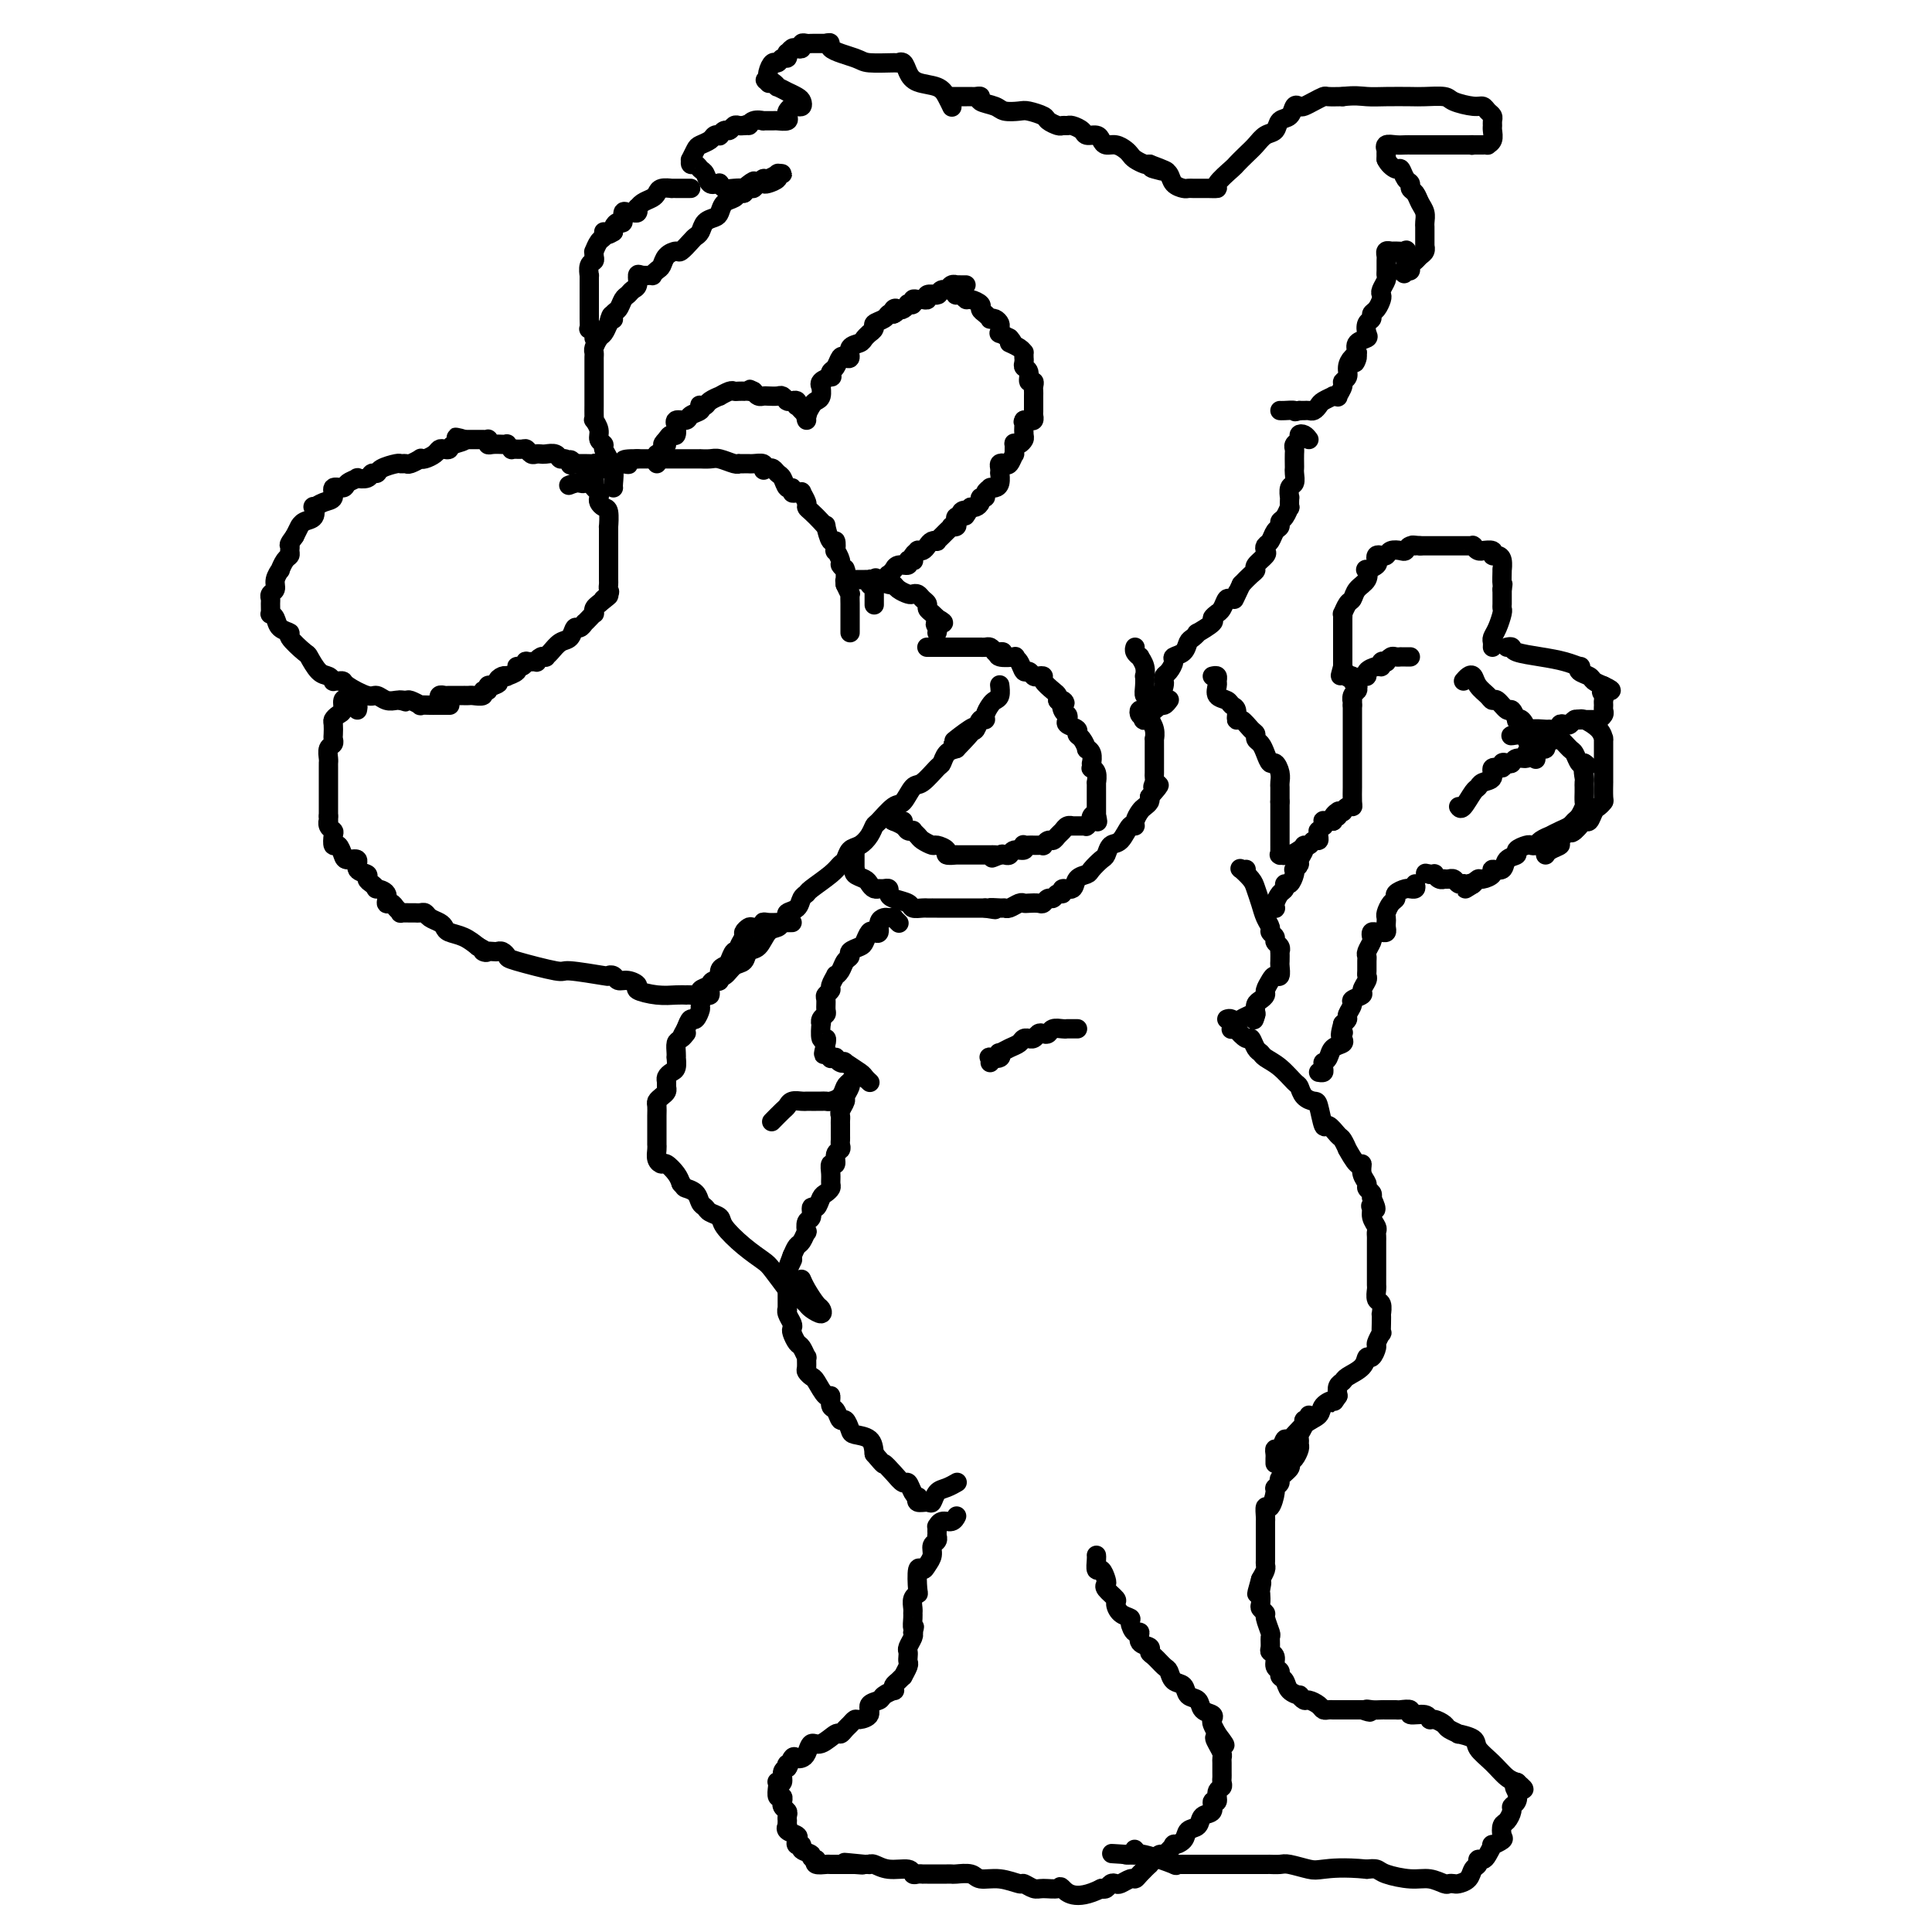 <svg viewBox='0 0 400 400' version='1.1' xmlns='http://www.w3.org/2000/svg' xmlns:xlink='http://www.w3.org/1999/xlink'><g fill='none' stroke='#000000' stroke-width='4' stroke-linecap='round' stroke-linejoin='round'><path d='M176,131c-0.000,-0.005 -0.000,-0.009 0,0c0.000,0.009 0.001,0.032 0,-1c-0.001,-1.032 -0.003,-3.119 0,-4c0.003,-0.881 0.011,-0.556 0,-1c-0.011,-0.444 -0.041,-1.658 0,-2c0.041,-0.342 0.155,0.188 0,0c-0.155,-0.188 -0.577,-1.094 -1,-2'/><path d='M175,121c-0.156,-1.653 -0.046,-0.786 0,-1c0.046,-0.214 0.027,-1.509 0,-2c-0.027,-0.491 -0.064,-0.178 0,0c0.064,0.178 0.227,0.222 0,0c-0.227,-0.222 -0.845,-0.709 -1,-1c-0.155,-0.291 0.152,-0.387 0,-1c-0.152,-0.613 -0.763,-1.745 -1,-2c-0.237,-0.255 -0.102,0.367 0,0c0.102,-0.367 0.169,-1.722 0,-2c-0.169,-0.278 -0.573,0.521 -1,0c-0.427,-0.521 -0.875,-2.364 -1,-3c-0.125,-0.636 0.073,-0.067 0,0c-0.073,0.067 -0.416,-0.368 -1,-1c-0.584,-0.632 -1.410,-1.462 -2,-2c-0.590,-0.538 -0.945,-0.786 -1,-1c-0.055,-0.214 0.192,-0.396 0,-1c-0.192,-0.604 -0.821,-1.630 -1,-2c-0.179,-0.370 0.093,-0.083 0,0c-0.093,0.083 -0.550,-0.037 -1,0c-0.450,0.037 -0.894,0.231 -1,0c-0.106,-0.231 0.126,-0.889 0,-1c-0.126,-0.111 -0.611,0.324 -1,0c-0.389,-0.324 -0.682,-1.406 -1,-2c-0.318,-0.594 -0.663,-0.698 -1,-1c-0.337,-0.302 -0.668,-0.800 -1,-1c-0.332,-0.200 -0.666,-0.100 -1,0'/><path d='M159,97c-2.075,-1.873 -1.263,-0.554 -1,0c0.263,0.554 -0.023,0.345 0,0c0.023,-0.345 0.356,-0.824 0,-1c-0.356,-0.176 -1.402,-0.047 -2,0c-0.598,0.047 -0.750,0.014 -1,0c-0.250,-0.014 -0.599,-0.007 -1,0c-0.401,0.007 -0.855,0.016 -1,0c-0.145,-0.016 0.020,-0.057 0,0c-0.020,0.057 -0.224,0.211 -1,0c-0.776,-0.211 -2.124,-0.789 -3,-1c-0.876,-0.211 -1.280,-0.057 -2,0c-0.720,0.057 -1.756,0.015 -2,0c-0.244,-0.015 0.304,-0.004 0,0c-0.304,0.004 -1.459,0.001 -2,0c-0.541,-0.001 -0.469,-0.000 -1,0c-0.531,0.000 -1.666,0.000 -2,0c-0.334,-0.000 0.133,-0.000 0,0c-0.133,0.000 -0.864,0.000 -1,0c-0.136,-0.000 0.324,-0.000 0,0c-0.324,0.000 -1.432,0.000 -2,0c-0.568,-0.000 -0.596,-0.000 -1,0c-0.404,0.000 -1.186,0.000 -2,0c-0.814,-0.000 -1.661,-0.000 -2,0c-0.339,0.000 -0.169,0.000 0,0'/><path d='M132,95c-4.586,-0.083 -2.553,0.709 -2,1c0.553,0.291 -0.376,0.082 -1,0c-0.624,-0.082 -0.945,-0.037 -1,0c-0.055,0.037 0.154,0.065 0,0c-0.154,-0.065 -0.671,-0.224 -1,0c-0.329,0.224 -0.470,0.829 -1,1c-0.530,0.171 -1.448,-0.094 -2,0c-0.552,0.094 -0.739,0.547 -1,1c-0.261,0.453 -0.595,0.906 -1,1c-0.405,0.094 -0.882,-0.171 -1,0c-0.118,0.171 0.122,0.777 0,1c-0.122,0.223 -0.606,0.064 -1,0c-0.394,-0.064 -0.697,-0.032 -1,0'/><path d='M119,100c-2.167,0.833 -1.083,0.417 0,0'/><path d='M91,145c0.029,0.113 0.058,0.227 0,0c-0.058,-0.227 -0.202,-0.793 0,-1c0.202,-0.207 0.751,-0.055 1,0c0.249,0.055 0.198,0.015 1,0c0.802,-0.015 2.457,-0.003 3,0c0.543,0.003 -0.027,-0.003 0,0c0.027,0.003 0.652,0.016 1,0c0.348,-0.016 0.418,-0.061 1,0c0.582,0.061 1.675,0.226 2,0c0.325,-0.226 -0.119,-0.844 0,-1c0.119,-0.156 0.801,0.150 1,0c0.199,-0.150 -0.086,-0.757 0,-1c0.086,-0.243 0.543,-0.121 1,0'/><path d='M102,142c1.886,-0.631 1.102,-0.708 1,-1c-0.102,-0.292 0.480,-0.800 1,-1c0.520,-0.200 0.979,-0.091 1,0c0.021,0.091 -0.396,0.164 0,0c0.396,-0.164 1.607,-0.566 2,-1c0.393,-0.434 -0.030,-0.901 0,-1c0.030,-0.099 0.515,0.171 1,0c0.485,-0.171 0.970,-0.782 1,-1c0.030,-0.218 -0.394,-0.045 0,0c0.394,0.045 1.608,-0.040 2,0c0.392,0.040 -0.036,0.205 0,0c0.036,-0.205 0.537,-0.780 1,-1c0.463,-0.220 0.887,-0.085 1,0c0.113,0.085 -0.086,0.120 0,0c0.086,-0.120 0.457,-0.395 1,-1c0.543,-0.605 1.260,-1.539 2,-2c0.740,-0.461 1.504,-0.448 2,-1c0.496,-0.552 0.724,-1.667 1,-2c0.276,-0.333 0.599,0.117 1,0c0.401,-0.117 0.878,-0.801 1,-1c0.122,-0.199 -0.112,0.087 0,0c0.112,-0.087 0.569,-0.548 1,-1c0.431,-0.452 0.837,-0.894 1,-1c0.163,-0.106 0.082,0.125 0,0c-0.082,-0.125 -0.166,-0.607 0,-1c0.166,-0.393 0.583,-0.696 1,-1'/><path d='M124,125c3.569,-2.808 1.492,-1.328 1,-1c-0.492,0.328 0.600,-0.494 1,-1c0.400,-0.506 0.107,-0.694 0,-1c-0.107,-0.306 -0.029,-0.730 0,-1c0.029,-0.270 0.008,-0.387 0,-1c-0.008,-0.613 -0.002,-1.722 0,-2c0.002,-0.278 0.001,0.277 0,0c-0.001,-0.277 -0.000,-1.384 0,-2c0.000,-0.616 0.000,-0.741 0,-1c-0.000,-0.259 0.000,-0.652 0,-1c-0.000,-0.348 -0.000,-0.651 0,-1c0.000,-0.349 0.001,-0.745 0,-1c-0.001,-0.255 -0.003,-0.369 0,-1c0.003,-0.631 0.011,-1.780 0,-2c-0.011,-0.220 -0.042,0.488 0,0c0.042,-0.488 0.156,-2.172 0,-3c-0.156,-0.828 -0.581,-0.799 -1,-1c-0.419,-0.201 -0.830,-0.630 -1,-1c-0.170,-0.370 -0.098,-0.680 0,-1c0.098,-0.320 0.223,-0.649 0,-1c-0.223,-0.351 -0.792,-0.725 -1,-1c-0.208,-0.275 -0.054,-0.452 0,-1c0.054,-0.548 0.008,-1.467 0,-2c-0.008,-0.533 0.023,-0.679 0,-1c-0.023,-0.321 -0.100,-0.818 0,-1c0.100,-0.182 0.377,-0.049 0,0c-0.377,0.049 -1.409,0.013 -2,0c-0.591,-0.013 -0.740,-0.004 -1,0c-0.260,0.004 -0.630,0.002 -1,0'/><path d='M119,96c-1.322,-1.564 -1.127,-0.476 -1,0c0.127,0.476 0.185,0.338 0,0c-0.185,-0.338 -0.613,-0.875 -1,-1c-0.387,-0.125 -0.734,0.162 -1,0c-0.266,-0.162 -0.452,-0.775 -1,-1c-0.548,-0.225 -1.456,-0.064 -2,0c-0.544,0.064 -0.722,0.031 -1,0c-0.278,-0.031 -0.657,-0.061 -1,0c-0.343,0.061 -0.651,0.214 -1,0c-0.349,-0.214 -0.739,-0.793 -1,-1c-0.261,-0.207 -0.395,-0.041 -1,0c-0.605,0.041 -1.682,-0.041 -2,0c-0.318,0.041 0.125,0.207 0,0c-0.125,-0.207 -0.816,-0.788 -1,-1c-0.184,-0.212 0.140,-0.057 0,0c-0.140,0.057 -0.745,0.016 -1,0c-0.255,-0.016 -0.160,-0.008 0,0c0.160,0.008 0.383,0.016 0,0c-0.383,-0.016 -1.374,-0.057 -2,0c-0.626,0.057 -0.888,0.211 -1,0c-0.112,-0.211 -0.075,-0.789 0,-1c0.075,-0.211 0.189,-0.057 0,0c-0.189,0.057 -0.679,0.015 -1,0c-0.321,-0.015 -0.471,-0.004 -1,0c-0.529,0.004 -1.437,0.001 -2,0c-0.563,-0.001 -0.782,-0.001 -1,0'/><path d='M96,91c-3.450,-0.818 -0.574,-0.364 0,0c0.574,0.364 -1.155,0.636 -2,1c-0.845,0.364 -0.807,0.819 -1,1c-0.193,0.181 -0.616,0.087 -1,0c-0.384,-0.087 -0.728,-0.168 -1,0c-0.272,0.168 -0.472,0.585 -1,1c-0.528,0.415 -1.384,0.829 -2,1c-0.616,0.171 -0.992,0.099 -1,0c-0.008,-0.099 0.351,-0.223 0,0c-0.351,0.223 -1.411,0.795 -2,1c-0.589,0.205 -0.707,0.045 -1,0c-0.293,-0.045 -0.761,0.025 -1,0c-0.239,-0.025 -0.248,-0.147 -1,0c-0.752,0.147 -2.248,0.561 -3,1c-0.752,0.439 -0.760,0.901 -1,1c-0.240,0.099 -0.712,-0.167 -1,0c-0.288,0.167 -0.390,0.767 -1,1c-0.610,0.233 -1.726,0.099 -2,0c-0.274,-0.099 0.296,-0.163 0,0c-0.296,0.163 -1.458,0.554 -2,1c-0.542,0.446 -0.464,0.947 -1,1c-0.536,0.053 -1.685,-0.341 -2,0c-0.315,0.341 0.205,1.419 0,2c-0.205,0.581 -1.133,0.666 -2,1c-0.867,0.334 -1.672,0.917 -2,1c-0.328,0.083 -0.178,-0.333 0,0c0.178,0.333 0.385,1.415 0,2c-0.385,0.585 -1.361,0.672 -2,1c-0.639,0.328 -0.941,0.896 -1,1c-0.059,0.104 0.126,-0.256 0,0c-0.126,0.256 -0.563,1.128 -1,2'/><path d='M61,111c-1.461,1.954 -1.114,1.838 -1,2c0.114,0.162 -0.007,0.602 0,1c0.007,0.398 0.141,0.753 0,1c-0.141,0.247 -0.559,0.384 -1,1c-0.441,0.616 -0.907,1.709 -1,2c-0.093,0.291 0.185,-0.220 0,0c-0.185,0.220 -0.834,1.171 -1,2c-0.166,0.829 0.152,1.536 0,2c-0.152,0.464 -0.774,0.684 -1,1c-0.226,0.316 -0.057,0.728 0,1c0.057,0.272 0.003,0.405 0,1c-0.003,0.595 0.046,1.651 0,2c-0.046,0.349 -0.187,-0.011 0,0c0.187,0.011 0.702,0.392 1,1c0.298,0.608 0.380,1.442 1,2c0.620,0.558 1.780,0.840 2,1c0.220,0.160 -0.499,0.200 0,1c0.499,0.800 2.215,2.362 3,3c0.785,0.638 0.641,0.353 1,1c0.359,0.647 1.223,2.226 2,3c0.777,0.774 1.466,0.743 2,1c0.534,0.257 0.914,0.803 1,1c0.086,0.197 -0.121,0.047 0,0c0.121,-0.047 0.571,0.011 1,0c0.429,-0.011 0.839,-0.090 1,0c0.161,0.090 0.074,0.350 1,1c0.926,0.650 2.864,1.691 4,2c1.136,0.309 1.469,-0.113 2,0c0.531,0.113 1.258,0.761 2,1c0.742,0.239 1.498,0.068 2,0c0.502,-0.068 0.751,-0.034 1,0'/><path d='M83,145c2.112,0.614 0.392,0.151 0,0c-0.392,-0.151 0.542,0.012 1,0c0.458,-0.012 0.439,-0.199 1,0c0.561,0.199 1.703,0.785 2,1c0.297,0.215 -0.252,0.057 0,0c0.252,-0.057 1.306,-0.015 2,0c0.694,0.015 1.027,0.004 1,0c-0.027,-0.004 -0.413,-0.001 0,0c0.413,0.001 1.626,0.000 2,0c0.374,-0.000 -0.092,-0.000 0,0c0.092,0.000 0.740,0.000 1,0c0.260,-0.000 0.130,-0.000 0,0'/><path d='M177,120c-0.081,-0.000 -0.161,-0.000 0,0c0.161,0.000 0.565,0.000 1,0c0.435,-0.000 0.902,-0.001 1,0c0.098,0.001 -0.174,0.004 0,0c0.174,-0.004 0.792,-0.016 1,0c0.208,0.016 0.005,0.060 0,0c-0.005,-0.060 0.187,-0.222 1,0c0.813,0.222 2.245,0.830 3,1c0.755,0.170 0.832,-0.099 1,0c0.168,0.099 0.426,0.565 1,1c0.574,0.435 1.464,0.837 2,1c0.536,0.163 0.717,0.085 1,0c0.283,-0.085 0.667,-0.178 1,0c0.333,0.178 0.615,0.626 1,1c0.385,0.374 0.874,0.675 1,1c0.126,0.325 -0.111,0.675 0,1c0.111,0.325 0.568,0.626 1,1c0.432,0.374 0.838,0.821 1,1c0.162,0.179 0.081,0.089 0,0'/><path d='M194,128c2.630,1.419 0.705,0.968 0,1c-0.705,0.032 -0.190,0.547 0,1c0.190,0.453 0.054,0.844 0,1c-0.054,0.156 -0.027,0.078 0,0'/><path d='M167,86c-0.022,-0.022 -0.045,-0.043 0,0c0.045,0.043 0.157,0.151 0,0c-0.157,-0.151 -0.582,-0.562 -1,-1c-0.418,-0.438 -0.829,-0.902 -1,-1c-0.171,-0.098 -0.102,0.170 0,0c0.102,-0.170 0.237,-0.778 0,-1c-0.237,-0.222 -0.847,-0.059 -1,0c-0.153,0.059 0.152,0.012 0,0c-0.152,-0.012 -0.761,0.011 -1,0c-0.239,-0.011 -0.109,-0.055 0,0c0.109,0.055 0.198,0.211 0,0c-0.198,-0.211 -0.683,-0.788 -1,-1c-0.317,-0.212 -0.466,-0.060 -1,0c-0.534,0.060 -1.452,0.026 -2,0c-0.548,-0.026 -0.724,-0.046 -1,0c-0.276,0.046 -0.650,0.156 -1,0c-0.350,-0.156 -0.675,-0.578 -1,-1'/><path d='M156,81c-1.658,-0.774 -0.304,-0.207 0,0c0.304,0.207 -0.444,0.056 -1,0c-0.556,-0.056 -0.921,-0.016 -1,0c-0.079,0.016 0.129,0.008 0,0c-0.129,-0.008 -0.593,-0.017 -1,0c-0.407,0.017 -0.757,0.060 -1,0c-0.243,-0.060 -0.380,-0.223 -1,0c-0.620,0.223 -1.725,0.830 -2,1c-0.275,0.170 0.280,-0.099 0,0c-0.280,0.099 -1.394,0.565 -2,1c-0.606,0.435 -0.705,0.837 -1,1c-0.295,0.163 -0.785,0.086 -1,0c-0.215,-0.086 -0.156,-0.182 0,0c0.156,0.182 0.410,0.642 0,1c-0.410,0.358 -1.483,0.616 -2,1c-0.517,0.384 -0.477,0.895 -1,1c-0.523,0.105 -1.607,-0.197 -2,0c-0.393,0.197 -0.094,0.893 0,1c0.094,0.107 -0.016,-0.373 0,0c0.016,0.373 0.158,1.600 0,2c-0.158,0.400 -0.617,-0.029 -1,0c-0.383,0.029 -0.692,0.514 -1,1'/><path d='M138,91c-1.637,1.576 -0.228,1.015 0,1c0.228,-0.015 -0.723,0.517 -1,1c-0.277,0.483 0.122,0.918 0,1c-0.122,0.082 -0.765,-0.188 -1,0c-0.235,0.188 -0.063,0.834 0,1c0.063,0.166 0.017,-0.148 0,0c-0.017,0.148 -0.005,0.756 0,1c0.005,0.244 0.002,0.122 0,0'/><path d='M167,87c-0.091,-0.223 -0.182,-0.446 0,-1c0.182,-0.554 0.638,-1.440 1,-2c0.362,-0.560 0.631,-0.794 1,-1c0.369,-0.206 0.838,-0.385 1,-1c0.162,-0.615 0.015,-1.666 0,-2c-0.015,-0.334 0.100,0.051 0,0c-0.100,-0.051 -0.416,-0.537 0,-1c0.416,-0.463 1.565,-0.902 2,-1c0.435,-0.098 0.158,0.145 0,0c-0.158,-0.145 -0.196,-0.678 0,-1c0.196,-0.322 0.625,-0.433 1,-1c0.375,-0.567 0.696,-1.591 1,-2c0.304,-0.409 0.592,-0.203 1,0c0.408,0.203 0.937,0.404 1,0c0.063,-0.404 -0.338,-1.414 0,-2c0.338,-0.586 1.415,-0.748 2,-1c0.585,-0.252 0.677,-0.592 1,-1c0.323,-0.408 0.878,-0.883 1,-1c0.122,-0.117 -0.189,0.122 0,0c0.189,-0.122 0.877,-0.607 1,-1c0.123,-0.393 -0.317,-0.693 0,-1c0.317,-0.307 1.393,-0.621 2,-1c0.607,-0.379 0.745,-0.823 1,-1c0.255,-0.177 0.628,-0.089 1,0'/><path d='M185,65c1.715,-1.333 0.502,-0.165 0,0c-0.502,0.165 -0.293,-0.674 0,-1c0.293,-0.326 0.671,-0.139 1,0c0.329,0.139 0.609,0.230 1,0c0.391,-0.230 0.892,-0.779 1,-1c0.108,-0.221 -0.179,-0.112 0,0c0.179,0.112 0.823,0.227 1,0c0.177,-0.227 -0.112,-0.797 0,-1c0.112,-0.203 0.626,-0.040 1,0c0.374,0.040 0.608,-0.042 1,0c0.392,0.042 0.941,0.209 1,0c0.059,-0.209 -0.374,-0.792 0,-1c0.374,-0.208 1.553,-0.041 2,0c0.447,0.041 0.161,-0.045 0,0c-0.161,0.045 -0.197,0.222 0,0c0.197,-0.222 0.626,-0.844 1,-1c0.374,-0.156 0.692,0.154 1,0c0.308,-0.154 0.608,-0.773 1,-1c0.392,-0.227 0.878,-0.061 1,0c0.122,0.061 -0.121,0.016 0,0c0.121,-0.016 0.606,-0.005 1,0c0.394,0.005 0.697,0.002 1,0'/><path d='M198,60c0.023,0.414 0.046,0.828 0,1c-0.046,0.172 -0.162,0.102 0,0c0.162,-0.102 0.603,-0.234 1,0c0.397,0.234 0.750,0.836 1,1c0.250,0.164 0.397,-0.110 1,0c0.603,0.110 1.664,0.604 2,1c0.336,0.396 -0.051,0.694 0,1c0.051,0.306 0.539,0.621 1,1c0.461,0.379 0.894,0.822 1,1c0.106,0.178 -0.115,0.090 0,0c0.115,-0.090 0.565,-0.183 1,0c0.435,0.183 0.854,0.640 1,1c0.146,0.360 0.018,0.622 0,1c-0.018,0.378 0.072,0.871 0,1c-0.072,0.129 -0.306,-0.106 0,0c0.306,0.106 1.153,0.553 2,1'/><path d='M209,70c1.597,1.730 0.088,1.056 0,1c-0.088,-0.056 1.244,0.506 2,1c0.756,0.494 0.935,0.920 1,1c0.065,0.080 0.016,-0.185 0,0c-0.016,0.185 -0.000,0.822 0,1c0.000,0.178 -0.015,-0.102 0,0c0.015,0.102 0.060,0.587 0,1c-0.060,0.413 -0.226,0.755 0,1c0.226,0.245 0.845,0.394 1,1c0.155,0.606 -0.155,1.667 0,2c0.155,0.333 0.773,-0.064 1,0c0.227,0.064 0.061,0.590 0,1c-0.061,0.410 -0.016,0.705 0,1c0.016,0.295 0.004,0.591 0,1c-0.004,0.409 -0.001,0.932 0,1c0.001,0.068 0.001,-0.318 0,0c-0.001,0.318 -0.003,1.339 0,2c0.003,0.661 0.011,0.962 0,1c-0.011,0.038 -0.041,-0.186 0,0c0.041,0.186 0.155,0.782 0,1c-0.155,0.218 -0.578,0.058 -1,0c-0.422,-0.058 -0.845,-0.016 -1,0c-0.155,0.016 -0.044,0.004 0,0c0.044,-0.004 0.022,-0.002 0,0'/><path d='M212,87c-0.310,0.742 -0.086,0.097 0,0c0.086,-0.097 0.033,0.353 0,1c-0.033,0.647 -0.047,1.492 0,2c0.047,0.508 0.156,0.680 0,1c-0.156,0.320 -0.577,0.788 -1,1c-0.423,0.212 -0.848,0.170 -1,0c-0.152,-0.170 -0.029,-0.466 0,0c0.029,0.466 -0.034,1.693 0,2c0.034,0.307 0.167,-0.307 0,0c-0.167,0.307 -0.633,1.537 -1,2c-0.367,0.463 -0.634,0.161 -1,0c-0.366,-0.161 -0.829,-0.180 -1,0c-0.171,0.180 -0.048,0.560 0,1c0.048,0.440 0.023,0.941 0,1c-0.023,0.059 -0.044,-0.325 0,0c0.044,0.325 0.151,1.358 0,2c-0.151,0.642 -0.561,0.894 -1,1c-0.439,0.106 -0.906,0.066 -1,0c-0.094,-0.066 0.186,-0.159 0,0c-0.186,0.159 -0.837,0.568 -1,1c-0.163,0.432 0.163,0.886 0,1c-0.163,0.114 -0.814,-0.113 -1,0c-0.186,0.113 0.095,0.566 0,1c-0.095,0.434 -0.564,0.848 -1,1c-0.436,0.152 -0.839,0.044 -1,0c-0.161,-0.044 -0.081,-0.022 0,0'/><path d='M201,105c-1.863,3.028 -1.021,1.599 -1,1c0.021,-0.599 -0.778,-0.367 -1,0c-0.222,0.367 0.133,0.869 0,1c-0.133,0.131 -0.753,-0.109 -1,0c-0.247,0.109 -0.122,0.568 0,1c0.122,0.432 0.240,0.836 0,1c-0.240,0.164 -0.839,0.086 -1,0c-0.161,-0.086 0.115,-0.181 0,0c-0.115,0.181 -0.622,0.636 -1,1c-0.378,0.364 -0.626,0.636 -1,1c-0.374,0.364 -0.873,0.819 -1,1c-0.127,0.181 0.120,0.087 0,0c-0.120,-0.087 -0.605,-0.168 -1,0c-0.395,0.168 -0.698,0.584 -1,1c-0.302,0.416 -0.603,0.833 -1,1c-0.397,0.167 -0.890,0.083 -1,0c-0.110,-0.083 0.162,-0.167 0,0c-0.162,0.167 -0.760,0.585 -1,1c-0.240,0.415 -0.123,0.828 0,1c0.123,0.172 0.254,0.102 0,0c-0.254,-0.102 -0.891,-0.237 -1,0c-0.109,0.237 0.312,0.847 0,1c-0.312,0.153 -1.355,-0.151 -2,0c-0.645,0.151 -0.891,0.757 -1,1c-0.109,0.243 -0.081,0.121 0,0c0.081,-0.121 0.215,-0.243 0,0c-0.215,0.243 -0.779,0.850 -1,1c-0.221,0.150 -0.101,-0.156 0,0c0.101,0.156 0.181,0.773 0,1c-0.181,0.227 -0.623,0.065 -1,0c-0.377,-0.065 -0.688,-0.032 -1,0'/><path d='M182,120c-3.166,2.327 -1.580,0.646 -1,0c0.580,-0.646 0.155,-0.257 0,0c-0.155,0.257 -0.042,0.381 0,1c0.042,0.619 0.011,1.733 0,2c-0.011,0.267 -0.003,-0.313 0,0c0.003,0.313 0.001,1.518 0,2c-0.001,0.482 -0.000,0.241 0,0'/><path d='M74,147c0.091,-0.449 0.183,-0.898 0,-1c-0.183,-0.102 -0.640,0.144 -1,0c-0.360,-0.144 -0.622,-0.676 -1,-1c-0.378,-0.324 -0.872,-0.439 -1,0c-0.128,0.439 0.109,1.431 0,2c-0.109,0.569 -0.565,0.716 -1,1c-0.435,0.284 -0.847,0.706 -1,1c-0.153,0.294 -0.045,0.459 0,1c0.045,0.541 0.026,1.458 0,2c-0.026,0.542 -0.060,0.709 0,1c0.060,0.291 0.212,0.707 0,1c-0.212,0.293 -0.789,0.463 -1,1c-0.211,0.537 -0.057,1.439 0,2c0.057,0.561 0.015,0.779 0,1c-0.015,0.221 -0.004,0.444 0,1c0.004,0.556 0.001,1.444 0,2c-0.001,0.556 -0.000,0.779 0,1c0.000,0.221 0.000,0.440 0,1c-0.000,0.560 -0.000,1.459 0,2c0.000,0.541 0.000,0.722 0,1c-0.000,0.278 -0.000,0.652 0,1c0.000,0.348 0.000,0.671 0,1c-0.000,0.329 -0.000,0.665 0,1'/><path d='M68,169c0.016,2.346 0.056,1.211 0,1c-0.056,-0.211 -0.208,0.502 0,1c0.208,0.498 0.777,0.781 1,1c0.223,0.219 0.100,0.375 0,1c-0.100,0.625 -0.176,1.721 0,2c0.176,0.279 0.605,-0.258 1,0c0.395,0.258 0.754,1.312 1,2c0.246,0.688 0.377,1.010 1,1c0.623,-0.010 1.739,-0.354 2,0c0.261,0.354 -0.332,1.405 0,2c0.332,0.595 1.589,0.733 2,1c0.411,0.267 -0.026,0.662 0,1c0.026,0.338 0.514,0.620 1,1c0.486,0.380 0.971,0.857 1,1c0.029,0.143 -0.396,-0.050 0,0c0.396,0.050 1.613,0.343 2,1c0.387,0.657 -0.056,1.679 0,2c0.056,0.321 0.610,-0.057 1,0c0.390,0.057 0.615,0.551 1,1c0.385,0.449 0.929,0.853 1,1c0.071,0.147 -0.332,0.039 0,0c0.332,-0.039 1.397,-0.007 2,0c0.603,0.007 0.743,-0.009 1,0c0.257,0.009 0.633,0.044 1,0c0.367,-0.044 0.727,-0.166 1,0c0.273,0.166 0.460,0.621 1,1c0.540,0.379 1.432,0.682 2,1c0.568,0.318 0.812,0.652 1,1c0.188,0.348 0.320,0.709 1,1c0.680,0.291 1.909,0.512 3,1c1.091,0.488 2.046,1.244 3,2'/><path d='M99,196c3.058,1.620 1.201,1.169 1,1c-0.201,-0.169 1.252,-0.058 2,0c0.748,0.058 0.790,0.062 1,0c0.210,-0.062 0.589,-0.189 1,0c0.411,0.189 0.854,0.695 1,1c0.146,0.305 -0.004,0.408 2,1c2.004,0.592 6.162,1.674 8,2c1.838,0.326 1.356,-0.105 3,0c1.644,0.105 5.412,0.745 7,1c1.588,0.255 0.994,0.124 1,0c0.006,-0.124 0.611,-0.241 1,0c0.389,0.241 0.561,0.839 1,1c0.439,0.161 1.146,-0.114 2,0c0.854,0.114 1.854,0.619 2,1c0.146,0.381 -0.564,0.638 0,1c0.564,0.362 2.401,0.829 4,1c1.599,0.171 2.958,0.047 4,0c1.042,-0.047 1.766,-0.015 2,0c0.234,0.015 -0.022,0.015 0,0c0.022,-0.015 0.321,-0.046 1,0c0.679,0.046 1.739,0.167 2,0c0.261,-0.167 -0.276,-0.622 0,-1c0.276,-0.378 1.365,-0.679 2,-1c0.635,-0.321 0.818,-0.660 1,-1'/><path d='M148,203c2.047,-0.721 1.163,-1.024 1,-1c-0.163,0.024 0.393,0.373 1,0c0.607,-0.373 1.265,-1.470 2,-2c0.735,-0.530 1.549,-0.495 2,-1c0.451,-0.505 0.540,-1.550 1,-2c0.460,-0.450 1.290,-0.306 2,-1c0.710,-0.694 1.299,-2.228 2,-3c0.701,-0.772 1.515,-0.783 2,-1c0.485,-0.217 0.640,-0.639 1,-1c0.360,-0.361 0.923,-0.660 1,-1c0.077,-0.340 -0.333,-0.719 0,-1c0.333,-0.281 1.409,-0.463 2,-1c0.591,-0.537 0.697,-1.429 1,-2c0.303,-0.571 0.802,-0.820 1,-1c0.198,-0.180 0.094,-0.290 1,-1c0.906,-0.710 2.823,-2.021 4,-3c1.177,-0.979 1.614,-1.627 2,-2c0.386,-0.373 0.720,-0.471 1,-1c0.280,-0.529 0.507,-1.487 1,-2c0.493,-0.513 1.252,-0.579 2,-1c0.748,-0.421 1.485,-1.196 2,-2c0.515,-0.804 0.810,-1.638 1,-2c0.190,-0.362 0.276,-0.252 1,-1c0.724,-0.748 2.085,-2.355 3,-3c0.915,-0.645 1.383,-0.329 2,-1c0.617,-0.671 1.383,-2.330 2,-3c0.617,-0.670 1.085,-0.351 2,-1c0.915,-0.649 2.276,-2.267 3,-3c0.724,-0.733 0.810,-0.582 1,-1c0.190,-0.418 0.483,-1.405 1,-2c0.517,-0.595 1.259,-0.797 2,-1'/><path d='M198,155c7.643,-7.825 1.751,-3.389 0,-2c-1.751,1.389 0.640,-0.271 2,-1c1.360,-0.729 1.688,-0.528 2,-1c0.312,-0.472 0.608,-1.618 1,-2c0.392,-0.382 0.879,0.001 1,0c0.121,-0.001 -0.125,-0.386 0,-1c0.125,-0.614 0.622,-1.457 1,-2c0.378,-0.543 0.637,-0.785 1,-1c0.363,-0.215 0.828,-0.404 1,-1c0.172,-0.596 0.049,-1.599 0,-2c-0.049,-0.401 -0.025,-0.201 0,0'/><path d='M192,134c-0.087,-0.000 -0.174,-0.000 0,0c0.174,0.000 0.610,0.000 1,0c0.390,-0.000 0.734,-0.000 1,0c0.266,0.000 0.453,0.000 1,0c0.547,-0.000 1.455,-0.000 2,0c0.545,0.000 0.728,0.000 1,0c0.272,-0.000 0.632,-0.000 1,0c0.368,0.000 0.743,0.000 1,0c0.257,-0.000 0.398,-0.001 1,0c0.602,0.001 1.667,0.003 2,0c0.333,-0.003 -0.065,-0.011 0,0c0.065,0.011 0.595,0.041 1,0c0.405,-0.041 0.687,-0.155 1,0c0.313,0.155 0.656,0.577 1,1'/><path d='M206,135c2.442,0.095 1.547,-0.169 1,0c-0.547,0.169 -0.746,0.771 0,1c0.746,0.229 2.438,0.085 3,0c0.562,-0.085 -0.004,-0.110 0,0c0.004,0.110 0.578,0.355 1,1c0.422,0.645 0.692,1.689 1,2c0.308,0.311 0.655,-0.111 1,0c0.345,0.111 0.687,0.754 1,1c0.313,0.246 0.595,0.093 1,0c0.405,-0.093 0.932,-0.127 1,0c0.068,0.127 -0.322,0.416 0,1c0.322,0.584 1.356,1.465 2,2c0.644,0.535 0.898,0.724 1,1c0.102,0.276 0.051,0.638 0,1'/><path d='M219,145c2.253,1.438 1.386,0.035 1,0c-0.386,-0.035 -0.292,1.300 0,2c0.292,0.700 0.781,0.765 1,1c0.219,0.235 0.166,0.639 0,1c-0.166,0.361 -0.447,0.679 0,1c0.447,0.321 1.621,0.646 2,1c0.379,0.354 -0.038,0.738 0,1c0.038,0.262 0.532,0.404 1,1c0.468,0.596 0.910,1.647 1,2c0.090,0.353 -0.172,0.007 0,0c0.172,-0.007 0.777,0.323 1,1c0.223,0.677 0.064,1.700 0,2c-0.064,0.300 -0.031,-0.122 0,0c0.031,0.122 0.061,0.788 0,1c-0.061,0.212 -0.212,-0.028 0,0c0.212,0.028 0.789,0.326 1,1c0.211,0.674 0.057,1.725 0,2c-0.057,0.275 -0.015,-0.225 0,0c0.015,0.225 0.004,1.173 0,2c-0.004,0.827 -0.001,1.531 0,2c0.001,0.469 0.000,0.703 0,1c-0.000,0.297 -0.000,0.656 0,1c0.000,0.344 0.000,0.672 0,1'/><path d='M227,169c0.369,2.183 0.291,0.641 0,0c-0.291,-0.641 -0.796,-0.382 -1,0c-0.204,0.382 -0.107,0.887 0,1c0.107,0.113 0.223,-0.166 0,0c-0.223,0.166 -0.785,0.776 -1,1c-0.215,0.224 -0.081,0.060 0,0c0.081,-0.060 0.110,-0.017 0,0c-0.110,0.017 -0.358,0.008 -1,0c-0.642,-0.008 -1.678,-0.013 -2,0c-0.322,0.013 0.068,0.046 0,0c-0.068,-0.046 -0.595,-0.171 -1,0c-0.405,0.171 -0.687,0.638 -1,1c-0.313,0.362 -0.658,0.619 -1,1c-0.342,0.381 -0.683,0.887 -1,1c-0.317,0.113 -0.610,-0.166 -1,0c-0.390,0.166 -0.878,0.776 -1,1c-0.122,0.224 0.121,0.060 0,0c-0.121,-0.060 -0.607,-0.017 -1,0c-0.393,0.017 -0.692,0.009 -1,0c-0.308,-0.009 -0.625,-0.017 -1,0c-0.375,0.017 -0.807,0.061 -1,0c-0.193,-0.061 -0.146,-0.227 0,0c0.146,0.227 0.390,0.845 0,1c-0.390,0.155 -1.414,-0.154 -2,0c-0.586,0.154 -0.735,0.772 -1,1c-0.265,0.228 -0.647,0.065 -1,0c-0.353,-0.065 -0.676,-0.033 -1,0'/><path d='M207,177c-3.107,1.238 -0.874,0.332 0,0c0.874,-0.332 0.390,-0.089 0,0c-0.390,0.089 -0.686,0.024 -1,0c-0.314,-0.024 -0.646,-0.006 -1,0c-0.354,0.006 -0.730,0.002 -1,0c-0.270,-0.002 -0.434,-0.001 -1,0c-0.566,0.001 -1.533,0.001 -2,0c-0.467,-0.001 -0.435,-0.003 -1,0c-0.565,0.003 -1.728,0.011 -2,0c-0.272,-0.011 0.346,-0.041 0,0c-0.346,0.041 -1.655,0.151 -2,0c-0.345,-0.151 0.273,-0.565 0,-1c-0.273,-0.435 -1.436,-0.891 -2,-1c-0.564,-0.109 -0.528,0.128 -1,0c-0.472,-0.128 -1.450,-0.622 -2,-1c-0.550,-0.378 -0.671,-0.640 -1,-1c-0.329,-0.360 -0.866,-0.818 -1,-1c-0.134,-0.182 0.136,-0.087 0,0c-0.136,0.087 -0.677,0.167 -1,0c-0.323,-0.167 -0.427,-0.581 -1,-1c-0.573,-0.419 -1.616,-0.844 -2,-1c-0.384,-0.156 -0.110,-0.045 0,0c0.110,0.045 0.055,0.022 0,0'/><path d='M185,170c-1.845,-1.083 0.042,-0.292 1,0c0.958,0.292 0.988,0.083 1,0c0.012,-0.083 0.006,-0.042 0,0'/><path d='M177,176c-0.000,0.332 -0.000,0.663 0,1c0.000,0.337 0.001,0.678 0,1c-0.001,0.322 -0.002,0.625 0,1c0.002,0.375 0.007,0.821 0,1c-0.007,0.179 -0.027,0.089 0,0c0.027,-0.089 0.101,-0.178 0,0c-0.101,0.178 -0.377,0.622 0,1c0.377,0.378 1.408,0.690 2,1c0.592,0.310 0.746,0.619 1,1c0.254,0.381 0.607,0.834 1,1c0.393,0.166 0.827,0.044 1,0c0.173,-0.044 0.085,-0.009 0,0c-0.085,0.009 -0.165,-0.009 0,0c0.165,0.009 0.577,0.044 1,0c0.423,-0.044 0.858,-0.166 1,0c0.142,0.166 -0.008,0.619 0,1c0.008,0.381 0.173,0.691 1,1c0.827,0.309 2.317,0.619 3,1c0.683,0.381 0.561,0.834 1,1c0.439,0.166 1.440,0.044 2,0c0.560,-0.044 0.679,-0.012 1,0c0.321,0.012 0.846,0.003 1,0c0.154,-0.003 -0.061,-0.001 0,0c0.061,0.001 0.398,0.000 1,0c0.602,-0.000 1.470,-0.000 2,0c0.530,0.000 0.722,0.000 1,0c0.278,-0.000 0.641,-0.000 1,0c0.359,0.000 0.715,0.000 1,0c0.285,-0.000 0.500,-0.000 1,0c0.500,0.000 1.286,0.000 2,0c0.714,-0.000 1.357,-0.000 2,0'/><path d='M204,188c3.677,0.618 1.370,0.162 1,0c-0.370,-0.162 1.196,-0.029 2,0c0.804,0.029 0.844,-0.045 1,0c0.156,0.045 0.427,0.208 1,0c0.573,-0.208 1.449,-0.787 2,-1c0.551,-0.213 0.778,-0.061 1,0c0.222,0.061 0.441,0.032 1,0c0.559,-0.032 1.459,-0.065 2,0c0.541,0.065 0.724,0.229 1,0c0.276,-0.229 0.647,-0.850 1,-1c0.353,-0.150 0.690,0.172 1,0c0.310,-0.172 0.593,-0.837 1,-1c0.407,-0.163 0.939,0.177 1,0c0.061,-0.177 -0.350,-0.873 0,-1c0.350,-0.127 1.459,0.313 2,0c0.541,-0.313 0.512,-1.378 1,-2c0.488,-0.622 1.492,-0.801 2,-1c0.508,-0.199 0.520,-0.418 1,-1c0.480,-0.582 1.427,-1.526 2,-2c0.573,-0.474 0.770,-0.476 1,-1c0.230,-0.524 0.492,-1.568 1,-2c0.508,-0.432 1.264,-0.252 2,-1c0.736,-0.748 1.454,-2.424 2,-3c0.546,-0.576 0.921,-0.052 1,0c0.079,0.052 -0.136,-0.367 0,-1c0.136,-0.633 0.624,-1.479 1,-2c0.376,-0.521 0.640,-0.717 1,-1c0.360,-0.283 0.817,-0.652 1,-1c0.183,-0.348 0.091,-0.674 0,-1'/><path d='M238,165c3.321,-3.655 1.622,-2.293 1,-2c-0.622,0.293 -0.167,-0.484 0,-1c0.167,-0.516 0.045,-0.771 0,-1c-0.045,-0.229 -0.012,-0.434 0,-1c0.012,-0.566 0.003,-1.495 0,-2c-0.003,-0.505 0.000,-0.586 0,-1c-0.000,-0.414 -0.004,-1.163 0,-2c0.004,-0.837 0.015,-1.763 0,-2c-0.015,-0.237 -0.057,0.217 0,0c0.057,-0.217 0.211,-1.103 0,-2c-0.211,-0.897 -0.788,-1.803 -1,-2c-0.212,-0.197 -0.061,0.317 0,0c0.061,-0.317 0.030,-1.463 0,-2c-0.030,-0.537 -0.061,-0.463 0,-1c0.061,-0.537 0.212,-1.683 0,-2c-0.212,-0.317 -0.788,0.197 -1,0c-0.212,-0.197 -0.061,-1.104 0,-2c0.061,-0.896 0.031,-1.780 0,-2c-0.031,-0.220 -0.065,0.226 0,0c0.065,-0.226 0.228,-1.122 0,-2c-0.228,-0.878 -0.846,-1.738 -1,-2c-0.154,-0.262 0.154,0.074 0,0c-0.154,-0.074 -0.772,-0.558 -1,-1c-0.228,-0.442 -0.065,-0.840 0,-1c0.065,-0.160 0.033,-0.080 0,0'/><path d='M127,101c-0.033,-0.109 -0.065,-0.218 0,-1c0.065,-0.782 0.229,-2.237 0,-3c-0.229,-0.763 -0.850,-0.834 -1,-1c-0.150,-0.166 0.171,-0.428 0,-1c-0.171,-0.572 -0.834,-1.453 -1,-2c-0.166,-0.547 0.166,-0.759 0,-1c-0.166,-0.241 -0.829,-0.511 -1,-1c-0.171,-0.489 0.150,-1.195 0,-2c-0.150,-0.805 -0.772,-1.707 -1,-2c-0.228,-0.293 -0.061,0.025 0,0c0.061,-0.025 0.016,-0.392 0,-1c-0.016,-0.608 -0.004,-1.458 0,-2c0.004,-0.542 0.001,-0.775 0,-1c-0.001,-0.225 -0.000,-0.440 0,-1c0.000,-0.560 0.000,-1.463 0,-2c-0.000,-0.537 -0.000,-0.707 0,-1c0.000,-0.293 0.000,-0.709 0,-1c-0.000,-0.291 -0.001,-0.458 0,-1c0.001,-0.542 0.003,-1.459 0,-2c-0.003,-0.541 -0.012,-0.708 0,-1c0.012,-0.292 0.045,-0.711 0,-1c-0.045,-0.289 -0.167,-0.449 0,-1c0.167,-0.551 0.622,-1.495 1,-2c0.378,-0.505 0.679,-0.573 1,-1c0.321,-0.427 0.660,-1.214 1,-2'/><path d='M126,67c0.703,-3.114 0.962,-1.397 1,-1c0.038,0.397 -0.145,-0.524 0,-1c0.145,-0.476 0.617,-0.508 1,-1c0.383,-0.492 0.677,-1.446 1,-2c0.323,-0.554 0.677,-0.709 1,-1c0.323,-0.291 0.616,-0.719 1,-1c0.384,-0.281 0.859,-0.414 1,-1c0.141,-0.586 -0.050,-1.624 0,-2c0.050,-0.376 0.342,-0.089 1,0c0.658,0.089 1.681,-0.021 2,0c0.319,0.021 -0.065,0.173 0,0c0.065,-0.173 0.580,-0.672 1,-1c0.420,-0.328 0.746,-0.487 1,-1c0.254,-0.513 0.435,-1.380 1,-2c0.565,-0.620 1.514,-0.991 2,-1c0.486,-0.009 0.511,0.345 1,0c0.489,-0.345 1.444,-1.388 2,-2c0.556,-0.612 0.712,-0.793 1,-1c0.288,-0.207 0.706,-0.441 1,-1c0.294,-0.559 0.464,-1.445 1,-2c0.536,-0.555 1.439,-0.779 2,-1c0.561,-0.221 0.780,-0.438 1,-1c0.220,-0.562 0.440,-1.470 1,-2c0.560,-0.530 1.458,-0.681 2,-1c0.542,-0.319 0.726,-0.805 1,-1c0.274,-0.195 0.637,-0.097 1,0'/><path d='M154,40c4.284,-4.399 0.994,-1.897 0,-1c-0.994,0.897 0.310,0.189 1,0c0.690,-0.189 0.767,0.143 1,0c0.233,-0.143 0.621,-0.760 1,-1c0.379,-0.240 0.747,-0.103 1,0c0.253,0.103 0.389,0.171 1,0c0.611,-0.171 1.696,-0.583 2,-1c0.304,-0.417 -0.174,-0.840 0,-1c0.174,-0.160 1.000,-0.058 1,0c-0.000,0.058 -0.826,0.072 -1,0c-0.174,-0.072 0.306,-0.231 0,0c-0.306,0.231 -1.396,0.850 -2,1c-0.604,0.150 -0.721,-0.170 -1,0c-0.279,0.170 -0.722,0.830 -1,1c-0.278,0.170 -0.393,-0.150 -1,0c-0.607,0.150 -1.708,0.768 -2,1c-0.292,0.232 0.223,0.076 0,0c-0.223,-0.076 -1.183,-0.072 -2,0c-0.817,0.072 -1.489,0.212 -2,0c-0.511,-0.212 -0.860,-0.775 -1,-1c-0.140,-0.225 -0.070,-0.113 0,0'/><path d='M149,38c-2.035,0.125 -1.122,-0.062 -1,0c0.122,0.062 -0.545,0.371 -1,0c-0.455,-0.371 -0.696,-1.424 -1,-2c-0.304,-0.576 -0.671,-0.674 -1,-1c-0.329,-0.326 -0.621,-0.879 -1,-1c-0.379,-0.121 -0.846,0.189 -1,0c-0.154,-0.189 0.004,-0.876 0,-1c-0.004,-0.124 -0.170,0.317 0,0c0.170,-0.317 0.677,-1.392 1,-2c0.323,-0.608 0.464,-0.750 1,-1c0.536,-0.250 1.467,-0.607 2,-1c0.533,-0.393 0.668,-0.822 1,-1c0.332,-0.178 0.863,-0.104 1,0c0.137,0.104 -0.118,0.238 0,0c0.118,-0.238 0.609,-0.848 1,-1c0.391,-0.152 0.682,0.155 1,0c0.318,-0.155 0.663,-0.773 1,-1c0.337,-0.227 0.668,-0.065 1,0c0.332,0.065 0.666,0.032 1,0'/><path d='M154,26c1.748,-0.713 1.116,0.005 1,0c-0.116,-0.005 0.282,-0.734 1,-1c0.718,-0.266 1.755,-0.071 2,0c0.245,0.071 -0.302,0.016 0,0c0.302,-0.016 1.453,0.007 2,0c0.547,-0.007 0.489,-0.044 1,0c0.511,0.044 1.590,0.169 2,0c0.410,-0.169 0.152,-0.633 0,-1c-0.152,-0.367 -0.198,-0.637 0,-1c0.198,-0.363 0.640,-0.818 1,-1c0.360,-0.182 0.638,-0.091 1,0c0.362,0.091 0.807,0.183 1,0c0.193,-0.183 0.135,-0.642 0,-1c-0.135,-0.358 -0.347,-0.617 -1,-1c-0.653,-0.383 -1.747,-0.891 -2,-1c-0.253,-0.109 0.336,0.181 0,0c-0.336,-0.181 -1.595,-0.832 -2,-1c-0.405,-0.168 0.045,0.147 0,0c-0.045,-0.147 -0.584,-0.756 -1,-1c-0.416,-0.244 -0.708,-0.122 -1,0'/><path d='M159,17c-1.086,-0.797 -0.302,-0.289 0,0c0.302,0.289 0.122,0.361 0,0c-0.122,-0.361 -0.187,-1.153 0,-2c0.187,-0.847 0.625,-1.748 1,-2c0.375,-0.252 0.688,0.144 1,0c0.312,-0.144 0.622,-0.827 1,-1c0.378,-0.173 0.822,0.164 1,0c0.178,-0.164 0.090,-0.827 0,-1c-0.090,-0.173 -0.183,0.146 0,0c0.183,-0.146 0.640,-0.757 1,-1c0.360,-0.243 0.621,-0.118 1,0c0.379,0.118 0.874,0.228 1,0c0.126,-0.228 -0.116,-0.793 0,-1c0.116,-0.207 0.592,-0.055 1,0c0.408,0.055 0.749,0.015 1,0c0.251,-0.015 0.414,-0.004 1,0c0.586,0.004 1.596,0.001 2,0c0.404,-0.001 0.202,-0.001 0,0'/><path d='M171,9c1.653,-0.497 0.284,0.259 1,1c0.716,0.741 3.515,1.465 5,2c1.485,0.535 1.654,0.881 3,1c1.346,0.119 3.867,0.011 5,0c1.133,-0.011 0.877,0.076 1,0c0.123,-0.076 0.624,-0.316 1,0c0.376,0.316 0.626,1.188 1,2c0.374,0.812 0.871,1.563 2,2c1.129,0.437 2.890,0.560 4,1c1.110,0.440 1.568,1.195 2,2c0.432,0.805 0.838,1.658 1,2c0.162,0.342 0.081,0.171 0,0'/><path d='M197,20c0.406,0.000 0.812,0.000 1,0c0.188,-0.000 0.159,-0.000 0,0c-0.159,0.000 -0.446,0.000 0,0c0.446,-0.000 1.627,-0.001 2,0c0.373,0.001 -0.060,0.003 0,0c0.060,-0.003 0.615,-0.012 1,0c0.385,0.012 0.602,0.045 1,0c0.398,-0.045 0.978,-0.170 1,0c0.022,0.170 -0.515,0.633 0,1c0.515,0.367 2.082,0.637 3,1c0.918,0.363 1.186,0.818 2,1c0.814,0.182 2.172,0.091 3,0c0.828,-0.091 1.125,-0.182 2,0c0.875,0.182 2.329,0.637 3,1c0.671,0.363 0.560,0.632 1,1c0.440,0.368 1.431,0.833 2,1c0.569,0.167 0.715,0.035 1,0c0.285,-0.035 0.710,0.028 1,0c0.290,-0.028 0.445,-0.149 1,0c0.555,0.149 1.510,0.566 2,1c0.490,0.434 0.515,0.886 1,1c0.485,0.114 1.429,-0.110 2,0c0.571,0.110 0.769,0.554 1,1c0.231,0.446 0.495,0.893 1,1c0.505,0.107 1.252,-0.125 2,0c0.748,0.125 1.496,0.608 2,1c0.504,0.392 0.764,0.693 1,1c0.236,0.307 0.448,0.621 1,1c0.552,0.379 1.443,0.823 2,1c0.557,0.177 0.778,0.089 1,0'/><path d='M238,34c6.539,2.401 2.386,1.404 1,1c-1.386,-0.404 -0.004,-0.213 1,0c1.004,0.213 1.631,0.449 2,1c0.369,0.551 0.480,1.415 1,2c0.520,0.585 1.449,0.889 2,1c0.551,0.111 0.724,0.030 1,0c0.276,-0.030 0.657,-0.008 1,0c0.343,0.008 0.649,0.001 1,0c0.351,-0.001 0.746,0.003 1,0c0.254,-0.003 0.368,-0.013 1,0c0.632,0.013 1.783,0.050 2,0c0.217,-0.050 -0.500,-0.187 0,-1c0.500,-0.813 2.217,-2.302 3,-3c0.783,-0.698 0.634,-0.606 1,-1c0.366,-0.394 1.249,-1.276 2,-2c0.751,-0.724 1.371,-1.292 2,-2c0.629,-0.708 1.268,-1.556 2,-2c0.732,-0.444 1.558,-0.483 2,-1c0.442,-0.517 0.499,-1.511 1,-2c0.501,-0.489 1.446,-0.474 2,-1c0.554,-0.526 0.716,-1.595 1,-2c0.284,-0.405 0.691,-0.147 1,0c0.309,0.147 0.522,0.183 1,0c0.478,-0.183 1.221,-0.585 2,-1c0.779,-0.415 1.594,-0.842 2,-1c0.406,-0.158 0.402,-0.045 1,0c0.598,0.045 1.799,0.023 3,0'/><path d='M278,20c2.509,-0.310 3.783,-0.084 5,0c1.217,0.084 2.379,0.025 4,0c1.621,-0.025 3.701,-0.017 5,0c1.299,0.017 1.815,0.042 3,0c1.185,-0.042 3.038,-0.152 4,0c0.962,0.152 1.032,0.566 2,1c0.968,0.434 2.834,0.890 4,1c1.166,0.110 1.633,-0.125 2,0c0.367,0.125 0.634,0.610 1,1c0.366,0.390 0.831,0.685 1,1c0.169,0.315 0.041,0.648 0,1c-0.041,0.352 0.004,0.721 0,1c-0.004,0.279 -0.058,0.467 0,1c0.058,0.533 0.226,1.411 0,2c-0.226,0.589 -0.848,0.890 -1,1c-0.152,0.110 0.166,0.029 0,0c-0.166,-0.029 -0.815,-0.008 -1,0c-0.185,0.008 0.095,0.002 0,0c-0.095,-0.002 -0.564,-0.001 -1,0c-0.436,0.001 -0.839,0.000 -1,0c-0.161,-0.000 -0.081,-0.000 0,0'/><path d='M305,30c-0.581,0.155 -0.035,0.041 0,0c0.035,-0.041 -0.442,-0.011 -1,0c-0.558,0.011 -1.197,0.003 -2,0c-0.803,-0.003 -1.770,-0.001 -2,0c-0.230,0.001 0.276,0.000 0,0c-0.276,-0.000 -1.335,-0.000 -2,0c-0.665,0.000 -0.937,0.000 -1,0c-0.063,-0.000 0.084,-0.000 0,0c-0.084,0.000 -0.400,0.000 -1,0c-0.600,-0.000 -1.484,-0.000 -2,0c-0.516,0.000 -0.666,0.000 -1,0c-0.334,-0.000 -0.854,-0.001 -1,0c-0.146,0.001 0.080,0.004 0,0c-0.080,-0.004 -0.466,-0.017 -1,0c-0.534,0.017 -1.215,0.062 -2,0c-0.785,-0.062 -1.674,-0.233 -2,0c-0.326,0.233 -0.088,0.870 0,1c0.088,0.130 0.025,-0.249 0,0c-0.025,0.249 -0.013,1.124 0,2'/><path d='M287,33c0.404,0.946 1.414,1.812 2,2c0.586,0.188 0.749,-0.301 1,0c0.251,0.301 0.592,1.393 1,2c0.408,0.607 0.884,0.729 1,1c0.116,0.271 -0.126,0.692 0,1c0.126,0.308 0.622,0.502 1,1c0.378,0.498 0.637,1.300 1,2c0.363,0.700 0.829,1.300 1,2c0.171,0.700 0.046,1.502 0,2c-0.046,0.498 -0.012,0.693 0,1c0.012,0.307 0.004,0.726 0,1c-0.004,0.274 -0.004,0.402 0,1c0.004,0.598 0.012,1.666 0,2c-0.012,0.334 -0.046,-0.065 0,0c0.046,0.065 0.171,0.596 0,1c-0.171,0.404 -0.637,0.683 -1,1c-0.363,0.317 -0.623,0.673 -1,1c-0.377,0.327 -0.871,0.627 -1,1c-0.129,0.373 0.106,0.821 0,1c-0.106,0.179 -0.553,0.090 -1,0'/><path d='M291,56c-0.621,1.658 -0.173,-0.197 0,-1c0.173,-0.803 0.072,-0.555 0,-1c-0.072,-0.445 -0.114,-1.584 0,-2c0.114,-0.416 0.384,-0.108 0,0c-0.384,0.108 -1.424,0.017 -2,0c-0.576,-0.017 -0.690,0.041 -1,0c-0.310,-0.041 -0.815,-0.179 -1,0c-0.185,0.179 -0.048,0.677 0,1c0.048,0.323 0.009,0.471 0,1c-0.009,0.529 0.011,1.437 0,2c-0.011,0.563 -0.055,0.780 0,1c0.055,0.220 0.208,0.444 0,1c-0.208,0.556 -0.778,1.444 -1,2c-0.222,0.556 -0.097,0.779 0,1c0.097,0.221 0.166,0.439 0,1c-0.166,0.561 -0.567,1.463 -1,2c-0.433,0.537 -0.899,0.707 -1,1c-0.101,0.293 0.162,0.708 0,1c-0.162,0.292 -0.748,0.462 -1,1c-0.252,0.538 -0.171,1.443 0,2c0.171,0.557 0.431,0.765 0,1c-0.431,0.235 -1.552,0.496 -2,1c-0.448,0.504 -0.224,1.252 0,2'/><path d='M281,73c-1.040,3.500 -0.139,1.750 0,1c0.139,-0.750 -0.483,-0.501 -1,0c-0.517,0.501 -0.927,1.252 -1,2c-0.073,0.748 0.192,1.493 0,2c-0.192,0.507 -0.840,0.777 -1,1c-0.160,0.223 0.169,0.399 0,1c-0.169,0.601 -0.837,1.628 -1,2c-0.163,0.372 0.178,0.088 0,0c-0.178,-0.088 -0.874,0.019 -1,0c-0.126,-0.019 0.317,-0.163 0,0c-0.317,0.163 -1.394,0.632 -2,1c-0.606,0.368 -0.740,0.634 -1,1c-0.260,0.366 -0.644,0.830 -1,1c-0.356,0.170 -0.684,0.046 -1,0c-0.316,-0.046 -0.621,-0.012 -1,0c-0.379,0.012 -0.833,0.003 -1,0c-0.167,-0.003 -0.048,-0.001 0,0c0.048,0.001 0.024,0.000 0,0'/><path d='M269,85c-1.359,0.464 -0.756,0.124 -1,0c-0.244,-0.124 -1.335,-0.033 -2,0c-0.665,0.033 -0.904,0.010 -1,0c-0.096,-0.010 -0.048,-0.005 0,0'/><path d='M143,39c-0.445,-0.000 -0.890,-0.000 -1,0c-0.110,0.000 0.115,0.000 0,0c-0.115,-0.000 -0.571,-0.000 -1,0c-0.429,0.000 -0.831,0.000 -1,0c-0.169,-0.000 -0.104,-0.001 0,0c0.104,0.001 0.249,0.003 0,0c-0.249,-0.003 -0.892,-0.012 -1,0c-0.108,0.012 0.318,0.044 0,0c-0.318,-0.044 -1.381,-0.166 -2,0c-0.619,0.166 -0.793,0.618 -1,1c-0.207,0.382 -0.447,0.695 -1,1c-0.553,0.305 -1.419,0.603 -2,1c-0.581,0.397 -0.876,0.891 -1,1c-0.124,0.109 -0.076,-0.169 0,0c0.076,0.169 0.179,0.785 0,1c-0.179,0.215 -0.639,0.029 -1,0c-0.361,-0.029 -0.622,0.100 -1,0c-0.378,-0.100 -0.872,-0.430 -1,0c-0.128,0.430 0.110,1.620 0,2c-0.110,0.380 -0.568,-0.052 -1,0c-0.432,0.052 -0.838,0.586 -1,1c-0.162,0.414 -0.081,0.707 0,1'/><path d='M127,48c-2.012,1.339 -2.042,0.186 -2,0c0.042,-0.186 0.154,0.594 0,1c-0.154,0.406 -0.576,0.438 -1,1c-0.424,0.562 -0.849,1.655 -1,2c-0.151,0.345 -0.026,-0.057 0,0c0.026,0.057 -0.046,0.574 0,1c0.046,0.426 0.208,0.762 0,1c-0.208,0.238 -0.788,0.379 -1,1c-0.212,0.621 -0.057,1.723 0,2c0.057,0.277 0.015,-0.269 0,0c-0.015,0.269 -0.004,1.354 0,2c0.004,0.646 0.001,0.854 0,1c-0.001,0.146 -0.000,0.229 0,1c0.000,0.771 -0.001,2.230 0,3c0.001,0.770 0.004,0.850 0,1c-0.004,0.150 -0.015,0.370 0,1c0.015,0.630 0.057,1.671 0,2c-0.057,0.329 -0.211,-0.056 0,0c0.211,0.056 0.789,0.551 1,1c0.211,0.449 0.057,0.852 0,1c-0.057,0.148 -0.015,0.040 0,0c0.015,-0.040 0.004,-0.011 0,0c-0.004,0.011 -0.002,0.006 0,0'/><path d='M271,91c-0.301,-0.399 -0.603,-0.797 -1,-1c-0.397,-0.203 -0.891,-0.210 -1,0c-0.109,0.210 0.167,0.637 0,1c-0.167,0.363 -0.777,0.661 -1,1c-0.223,0.339 -0.060,0.720 0,1c0.060,0.280 0.017,0.460 0,1c-0.017,0.540 -0.008,1.439 0,2c0.008,0.561 0.016,0.786 0,1c-0.016,0.214 -0.057,0.419 0,1c0.057,0.581 0.211,1.537 0,2c-0.211,0.463 -0.788,0.434 -1,1c-0.212,0.566 -0.060,1.728 0,2c0.060,0.272 0.026,-0.345 0,0c-0.026,0.345 -0.045,1.651 0,2c0.045,0.349 0.153,-0.258 0,0c-0.153,0.258 -0.565,1.382 -1,2c-0.435,0.618 -0.891,0.729 -1,1c-0.109,0.271 0.128,0.703 0,1c-0.128,0.297 -0.621,0.460 -1,1c-0.379,0.540 -0.645,1.458 -1,2c-0.355,0.542 -0.798,0.709 -1,1c-0.202,0.291 -0.161,0.707 0,1c0.161,0.293 0.444,0.462 0,1c-0.444,0.538 -1.614,1.443 -2,2c-0.386,0.557 0.011,0.765 0,1c-0.011,0.235 -0.432,0.496 -1,1c-0.568,0.504 -1.284,1.252 -2,2'/><path d='M257,121c-2.389,5.089 -1.361,2.812 -1,2c0.361,-0.812 0.056,-0.159 0,0c-0.056,0.159 0.139,-0.178 0,0c-0.139,0.178 -0.610,0.870 -1,1c-0.390,0.130 -0.697,-0.302 -1,0c-0.303,0.302 -0.600,1.336 -1,2c-0.400,0.664 -0.903,0.956 -1,1c-0.097,0.044 0.213,-0.161 0,0c-0.213,0.161 -0.950,0.687 -1,1c-0.050,0.313 0.586,0.411 0,1c-0.586,0.589 -2.393,1.667 -3,2c-0.607,0.333 -0.013,-0.079 0,0c0.013,0.079 -0.556,0.650 -1,1c-0.444,0.350 -0.763,0.479 -1,1c-0.237,0.521 -0.393,1.435 -1,2c-0.607,0.565 -1.665,0.782 -2,1c-0.335,0.218 0.054,0.439 0,1c-0.054,0.561 -0.552,1.464 -1,2c-0.448,0.536 -0.845,0.706 -1,1c-0.155,0.294 -0.069,0.714 0,1c0.069,0.286 0.120,0.440 0,1c-0.120,0.560 -0.411,1.527 -1,2c-0.589,0.473 -1.475,0.453 -2,1c-0.525,0.547 -0.688,1.660 -1,2c-0.312,0.340 -0.774,-0.095 -1,0c-0.226,0.095 -0.215,0.718 0,1c0.215,0.282 0.633,0.223 1,0c0.367,-0.223 0.684,-0.612 1,-1'/><path d='M238,147c-2.818,4.067 -0.364,1.234 1,0c1.364,-1.234 1.636,-0.871 2,-1c0.364,-0.129 0.818,-0.751 1,-1c0.182,-0.249 0.091,-0.124 0,0'/><path d='M251,140c0.427,-0.098 0.853,-0.195 1,0c0.147,0.195 0.014,0.683 0,1c-0.014,0.317 0.091,0.465 0,1c-0.091,0.535 -0.379,1.458 0,2c0.379,0.542 1.424,0.704 2,1c0.576,0.296 0.683,0.727 1,1c0.317,0.273 0.845,0.388 1,1c0.155,0.612 -0.065,1.722 0,2c0.065,0.278 0.413,-0.277 1,0c0.587,0.277 1.414,1.386 2,2c0.586,0.614 0.931,0.733 1,1c0.069,0.267 -0.136,0.683 0,1c0.136,0.317 0.615,0.536 1,1c0.385,0.464 0.678,1.175 1,2c0.322,0.825 0.675,1.765 1,2c0.325,0.235 0.623,-0.236 1,0c0.377,0.236 0.833,1.179 1,2c0.167,0.821 0.045,1.519 0,2c-0.045,0.481 -0.012,0.745 0,1c0.012,0.255 0.003,0.501 0,1c-0.003,0.499 -0.002,1.249 0,2'/><path d='M265,166c0.000,1.107 0.000,0.875 0,1c-0.000,0.125 -0.000,0.607 0,1c0.000,0.393 0.000,0.697 0,1c-0.000,0.303 -0.000,0.605 0,1c0.000,0.395 0.000,0.884 0,1c-0.000,0.116 -0.000,-0.141 0,0c0.000,0.141 0.000,0.682 0,1c-0.000,0.318 -0.000,0.415 0,1c0.000,0.585 0.000,1.659 0,2c-0.000,0.341 -0.002,-0.053 0,0c0.002,0.053 0.006,0.551 0,1c-0.006,0.449 -0.022,0.849 0,1c0.022,0.151 0.083,0.054 0,0c-0.083,-0.054 -0.311,-0.066 0,0c0.311,0.066 1.161,0.210 2,0c0.839,-0.210 1.668,-0.774 2,-1c0.332,-0.226 0.166,-0.113 0,0'/><path d='M263,188c0.417,-0.016 0.834,-0.031 1,0c0.166,0.031 0.082,0.109 0,0c-0.082,-0.109 -0.163,-0.406 0,-1c0.163,-0.594 0.569,-1.486 1,-2c0.431,-0.514 0.886,-0.649 1,-1c0.114,-0.351 -0.114,-0.916 0,-1c0.114,-0.084 0.571,0.314 1,0c0.429,-0.314 0.832,-1.340 1,-2c0.168,-0.660 0.102,-0.954 0,-1c-0.102,-0.046 -0.238,0.155 0,0c0.238,-0.155 0.851,-0.667 1,-1c0.149,-0.333 -0.168,-0.485 0,-1c0.168,-0.515 0.819,-1.391 1,-2c0.181,-0.609 -0.109,-0.950 0,-1c0.109,-0.050 0.618,0.193 1,0c0.382,-0.193 0.637,-0.821 1,-1c0.363,-0.179 0.833,0.092 1,0c0.167,-0.092 0.031,-0.545 0,-1c-0.031,-0.455 0.045,-0.910 0,-1c-0.045,-0.090 -0.209,0.186 0,0c0.209,-0.186 0.791,-0.834 1,-1c0.209,-0.166 0.045,0.152 0,0c-0.045,-0.152 0.029,-0.773 0,-1c-0.029,-0.227 -0.162,-0.061 0,0c0.162,0.061 0.618,0.017 1,0c0.382,-0.017 0.691,-0.009 1,0'/><path d='M276,170c1.946,-3.027 0.310,-1.595 0,-1c-0.310,0.595 0.704,0.352 1,0c0.296,-0.352 -0.127,-0.812 0,-1c0.127,-0.188 0.805,-0.104 1,0c0.195,0.104 -0.091,0.228 0,0c0.091,-0.228 0.560,-0.807 1,-1c0.440,-0.193 0.850,-0.001 1,0c0.150,0.001 0.040,-0.188 0,-1c-0.040,-0.812 -0.011,-2.246 0,-3c0.011,-0.754 0.003,-0.827 0,-1c-0.003,-0.173 -0.001,-0.446 0,-1c0.001,-0.554 0.000,-1.390 0,-2c-0.000,-0.610 -0.000,-0.995 0,-1c0.000,-0.005 0.000,0.368 0,0c-0.000,-0.368 -0.000,-1.478 0,-2c0.000,-0.522 0.000,-0.455 0,-1c-0.000,-0.545 -0.000,-1.703 0,-2c0.000,-0.297 0.000,0.268 0,0c-0.000,-0.268 -0.000,-1.367 0,-2c0.000,-0.633 0.000,-0.798 0,-1c-0.000,-0.202 -0.000,-0.439 0,-1c0.000,-0.561 0.000,-1.446 0,-2c-0.000,-0.554 -0.000,-0.777 0,-1'/><path d='M280,146c0.016,-3.273 0.056,-1.454 0,-1c-0.056,0.454 -0.209,-0.457 0,-1c0.209,-0.543 0.778,-0.719 1,-1c0.222,-0.281 0.096,-0.666 0,-1c-0.096,-0.334 -0.163,-0.615 0,-1c0.163,-0.385 0.555,-0.873 1,-1c0.445,-0.127 0.941,0.106 1,0c0.059,-0.106 -0.320,-0.550 0,-1c0.320,-0.450 1.339,-0.904 2,-1c0.661,-0.096 0.965,0.167 1,0c0.035,-0.167 -0.198,-0.763 0,-1c0.198,-0.237 0.828,-0.116 1,0c0.172,0.116 -0.112,0.227 0,0c0.112,-0.227 0.621,-0.793 1,-1c0.379,-0.207 0.627,-0.055 1,0c0.373,0.055 0.870,0.015 1,0c0.130,-0.015 -0.109,-0.004 0,0c0.109,0.004 0.565,0.001 1,0c0.435,-0.001 0.848,-0.000 1,0c0.152,0.000 0.043,0.000 0,0c-0.043,-0.000 -0.022,-0.000 0,0'/><path d='M309,134c0.022,-0.348 0.044,-0.695 0,-1c-0.044,-0.305 -0.155,-0.567 0,-1c0.155,-0.433 0.578,-1.038 1,-2c0.422,-0.962 0.845,-2.281 1,-3c0.155,-0.719 0.041,-0.836 0,-1c-0.041,-0.164 -0.011,-0.374 0,-1c0.011,-0.626 0.003,-1.669 0,-2c-0.003,-0.331 -0.001,0.048 0,0c0.001,-0.048 0.000,-0.524 0,-1'/><path d='M311,122c0.309,-1.893 0.080,-0.627 0,-1c-0.080,-0.373 -0.012,-2.386 0,-3c0.012,-0.614 -0.033,0.171 0,0c0.033,-0.171 0.145,-1.300 0,-2c-0.145,-0.700 -0.546,-0.973 -1,-1c-0.454,-0.027 -0.962,0.190 -1,0c-0.038,-0.190 0.392,-0.787 0,-1c-0.392,-0.213 -1.608,-0.043 -2,0c-0.392,0.043 0.039,-0.041 0,0c-0.039,0.041 -0.549,0.207 -1,0c-0.451,-0.207 -0.842,-0.788 -1,-1c-0.158,-0.212 -0.084,-0.057 0,0c0.084,0.057 0.177,0.015 0,0c-0.177,-0.015 -0.626,-0.004 -1,0c-0.374,0.004 -0.675,0.001 -1,0c-0.325,-0.001 -0.675,-0.000 -1,0c-0.325,0.000 -0.625,0.000 -1,0c-0.375,-0.000 -0.825,-0.000 -1,0c-0.175,0.000 -0.073,0.000 0,0c0.073,-0.000 0.119,-0.000 0,0c-0.119,0.000 -0.403,0.000 -1,0c-0.597,-0.000 -1.507,-0.000 -2,0c-0.493,0.000 -0.569,0.000 -1,0c-0.431,-0.000 -1.215,-0.000 -2,0'/><path d='M294,113c-2.655,-0.293 -1.293,-0.027 -1,0c0.293,0.027 -0.485,-0.185 -1,0c-0.515,0.185 -0.768,0.768 -1,1c-0.232,0.232 -0.444,0.114 -1,0c-0.556,-0.114 -1.456,-0.224 -2,0c-0.544,0.224 -0.732,0.781 -1,1c-0.268,0.219 -0.615,0.101 -1,0c-0.385,-0.101 -0.808,-0.186 -1,0c-0.192,0.186 -0.155,0.644 0,1c0.155,0.356 0.427,0.609 0,1c-0.427,0.391 -1.553,0.921 -2,1c-0.447,0.079 -0.213,-0.292 0,0c0.213,0.292 0.407,1.249 0,2c-0.407,0.751 -1.416,1.297 -2,2c-0.584,0.703 -0.745,1.565 -1,2c-0.255,0.435 -0.604,0.444 -1,1c-0.396,0.556 -0.838,1.658 -1,2c-0.162,0.342 -0.043,-0.077 0,0c0.043,0.077 0.012,0.650 0,1c-0.012,0.350 -0.003,0.479 0,1c0.003,0.521 0.001,1.436 0,2c-0.001,0.564 -0.000,0.777 0,1c0.000,0.223 0.000,0.458 0,1c-0.000,0.542 -0.000,1.393 0,2c0.000,0.607 0.000,0.971 0,1c-0.000,0.029 -0.000,-0.277 0,0c0.000,0.277 0.000,1.139 0,2'/><path d='M278,138c-0.839,3.261 -0.436,1.412 0,1c0.436,-0.412 0.905,0.611 1,1c0.095,0.389 -0.185,0.143 0,0c0.185,-0.143 0.834,-0.182 1,0c0.166,0.182 -0.151,0.585 0,1c0.151,0.415 0.772,0.843 1,1c0.228,0.157 0.065,0.045 0,0c-0.065,-0.045 -0.033,-0.022 0,0'/><path d='M303,141c0.325,-0.376 0.651,-0.751 1,-1c0.349,-0.249 0.722,-0.370 1,0c0.278,0.370 0.459,1.232 1,2c0.541,0.768 1.440,1.444 2,2c0.560,0.556 0.781,0.994 1,1c0.219,0.006 0.436,-0.418 1,0c0.564,0.418 1.474,1.680 2,2c0.526,0.320 0.667,-0.301 1,0c0.333,0.301 0.859,1.523 1,2c0.141,0.477 -0.103,0.208 0,0c0.103,-0.208 0.553,-0.355 1,0c0.447,0.355 0.890,1.213 1,2c0.110,0.787 -0.114,1.504 0,2c0.114,0.496 0.567,0.772 1,1c0.433,0.228 0.847,0.407 1,1c0.153,0.593 0.044,1.598 0,2c-0.044,0.402 -0.022,0.201 0,0'/><path d='M312,134c0.427,-0.089 0.854,-0.177 1,0c0.146,0.177 0.011,0.621 1,1c0.989,0.379 3.100,0.693 5,1c1.900,0.307 3.588,0.607 5,1c1.412,0.393 2.549,0.879 3,1c0.451,0.121 0.218,-0.122 0,0c-0.218,0.122 -0.419,0.610 0,1c0.419,0.390 1.459,0.682 2,1c0.541,0.318 0.583,0.662 1,1c0.417,0.338 1.208,0.669 2,1'/><path d='M332,142c3.094,1.416 0.829,0.957 0,1c-0.829,0.043 -0.221,0.589 0,1c0.221,0.411 0.055,0.688 0,1c-0.055,0.312 0.000,0.658 0,1c-0.000,0.342 -0.055,0.680 0,1c0.055,0.320 0.221,0.622 0,1c-0.221,0.378 -0.829,0.833 -1,1c-0.171,0.167 0.095,0.045 0,0c-0.095,-0.045 -0.550,-0.012 -1,0c-0.450,0.012 -0.894,0.002 -1,0c-0.106,-0.002 0.126,0.003 0,0c-0.126,-0.003 -0.611,-0.015 -1,0c-0.389,0.015 -0.683,0.055 -1,0c-0.317,-0.055 -0.657,-0.207 -1,0c-0.343,0.207 -0.688,0.773 -1,1c-0.312,0.227 -0.592,0.114 -1,0c-0.408,-0.114 -0.943,-0.228 -1,0c-0.057,0.228 0.364,0.797 0,1c-0.364,0.203 -1.515,0.041 -2,0c-0.485,-0.041 -0.305,0.041 -1,0c-0.695,-0.041 -2.264,-0.203 -3,0c-0.736,0.203 -0.639,0.772 -1,1c-0.361,0.228 -1.181,0.114 -2,0'/><path d='M314,152c-2.619,0.619 -0.167,0.167 1,0c1.167,-0.167 1.048,-0.048 1,0c-0.048,0.048 -0.024,0.024 0,0'/><path d='M327,149c-0.030,0.044 -0.061,0.089 0,0c0.061,-0.089 0.212,-0.310 1,0c0.788,0.310 2.211,1.153 3,2c0.789,0.847 0.943,1.698 1,2c0.057,0.302 0.015,0.056 0,0c-0.015,-0.056 -0.004,0.079 0,0c0.004,-0.079 0.001,-0.372 0,0c-0.001,0.372 -0.000,1.410 0,2c0.000,0.590 0.000,0.734 0,1c-0.000,0.266 -0.000,0.654 0,1c0.000,0.346 0.000,0.650 0,1c-0.000,0.350 -0.000,0.745 0,1c0.000,0.255 0.001,0.369 0,1c-0.001,0.631 -0.003,1.780 0,2c0.003,0.220 0.012,-0.489 0,0c-0.012,0.489 -0.045,2.177 0,3c0.045,0.823 0.167,0.780 0,1c-0.167,0.220 -0.622,0.703 -1,1c-0.378,0.297 -0.679,0.408 -1,1c-0.321,0.592 -0.663,1.664 -1,2c-0.337,0.336 -0.668,-0.063 -1,0c-0.332,0.063 -0.666,0.590 -1,1c-0.334,0.410 -0.667,0.705 -1,1'/><path d='M326,172c-1.026,0.975 -0.590,-0.089 -1,0c-0.410,0.089 -1.665,1.330 -2,2c-0.335,0.670 0.250,0.767 0,1c-0.250,0.233 -1.337,0.601 -2,1c-0.663,0.399 -0.904,0.828 -1,1c-0.096,0.172 -0.048,0.086 0,0'/><path d='M302,167c0.223,0.317 0.446,0.633 1,0c0.554,-0.633 1.439,-2.216 2,-3c0.561,-0.784 0.799,-0.769 1,-1c0.201,-0.231 0.365,-0.707 1,-1c0.635,-0.293 1.742,-0.405 2,-1c0.258,-0.595 -0.334,-1.675 0,-2c0.334,-0.325 1.594,0.105 2,0c0.406,-0.105 -0.041,-0.745 0,-1c0.041,-0.255 0.571,-0.124 1,0c0.429,0.124 0.759,0.240 1,0c0.241,-0.240 0.394,-0.835 1,-1c0.606,-0.165 1.664,0.099 2,0c0.336,-0.099 -0.051,-0.563 0,-1c0.051,-0.437 0.539,-0.848 1,-1c0.461,-0.152 0.894,-0.044 1,0c0.106,0.044 -0.115,0.026 0,0c0.115,-0.026 0.567,-0.058 1,0c0.433,0.058 0.847,0.208 1,0c0.153,-0.208 0.044,-0.774 0,-1c-0.044,-0.226 -0.022,-0.113 0,0'/><path d='M320,154c3.246,-2.246 2.361,-1.360 2,-1c-0.361,0.360 -0.199,0.195 0,0c0.199,-0.195 0.435,-0.420 1,0c0.565,0.420 1.461,1.484 2,2c0.539,0.516 0.722,0.485 1,1c0.278,0.515 0.651,1.576 1,2c0.349,0.424 0.675,0.212 1,0'/><path d='M328,158c1.238,0.736 0.332,0.577 0,1c-0.332,0.423 -0.089,1.427 0,2c0.089,0.573 0.025,0.716 0,1c-0.025,0.284 -0.010,0.710 0,1c0.010,0.290 0.013,0.445 0,1c-0.013,0.555 -0.044,1.511 0,2c0.044,0.489 0.164,0.512 0,1c-0.164,0.488 -0.612,1.441 -1,2c-0.388,0.559 -0.715,0.723 -1,1c-0.285,0.277 -0.528,0.665 -1,1c-0.472,0.335 -1.173,0.615 -2,1c-0.827,0.385 -1.780,0.874 -2,1c-0.220,0.126 0.293,-0.111 0,0c-0.293,0.111 -1.393,0.568 -2,1c-0.607,0.432 -0.721,0.837 -1,1c-0.279,0.163 -0.723,0.084 -1,0c-0.277,-0.084 -0.387,-0.172 -1,0c-0.613,0.172 -1.727,0.606 -2,1c-0.273,0.394 0.297,0.749 0,1c-0.297,0.251 -1.459,0.397 -2,1c-0.541,0.603 -0.459,1.663 -1,2c-0.541,0.337 -1.704,-0.050 -2,0c-0.296,0.050 0.274,0.535 0,1c-0.274,0.465 -1.393,0.908 -2,1c-0.607,0.092 -0.702,-0.168 -1,0c-0.298,0.168 -0.799,0.762 -1,1c-0.201,0.238 -0.100,0.119 0,0'/><path d='M305,183c-3.205,2.011 -0.718,0.540 0,0c0.718,-0.540 -0.332,-0.148 -1,0c-0.668,0.148 -0.953,0.054 -1,0c-0.047,-0.054 0.145,-0.067 0,0c-0.145,0.067 -0.626,0.214 -1,0c-0.374,-0.214 -0.640,-0.789 -1,-1c-0.360,-0.211 -0.814,-0.057 -1,0c-0.186,0.057 -0.105,0.016 0,0c0.105,-0.016 0.234,-0.008 0,0c-0.234,0.008 -0.833,0.016 -1,0c-0.167,-0.016 0.096,-0.057 0,0c-0.096,0.057 -0.552,0.211 -1,0c-0.448,-0.211 -0.890,-0.788 -1,-1c-0.110,-0.212 0.111,-0.061 0,0c-0.111,0.061 -0.556,0.030 -1,0'/><path d='M296,181c-1.500,-0.333 -0.750,-0.167 0,0'/><path d='M293,183c0.117,0.424 0.234,0.849 0,1c-0.234,0.151 -0.818,0.030 -1,0c-0.182,-0.030 0.040,0.032 0,0c-0.040,-0.032 -0.340,-0.160 -1,0c-0.660,0.160 -1.679,0.606 -2,1c-0.321,0.394 0.058,0.736 0,1c-0.058,0.264 -0.552,0.452 -1,1c-0.448,0.548 -0.851,1.457 -1,2c-0.149,0.543 -0.043,0.720 0,1c0.043,0.280 0.023,0.664 0,1c-0.023,0.336 -0.048,0.625 0,1c0.048,0.375 0.170,0.836 0,1c-0.170,0.164 -0.633,0.032 -1,0c-0.367,-0.032 -0.638,0.037 -1,0c-0.362,-0.037 -0.815,-0.178 -1,0c-0.185,0.178 -0.102,0.677 0,1c0.102,0.323 0.224,0.472 0,1c-0.224,0.528 -0.792,1.437 -1,2c-0.208,0.563 -0.054,0.780 0,1c0.054,0.220 0.010,0.444 0,1c-0.010,0.556 0.013,1.444 0,2c-0.013,0.556 -0.064,0.779 0,1c0.064,0.221 0.243,0.439 0,1c-0.243,0.561 -0.906,1.463 -1,2c-0.094,0.537 0.382,0.707 0,1c-0.382,0.293 -1.622,0.708 -2,1c-0.378,0.292 0.105,0.460 0,1c-0.105,0.540 -0.797,1.453 -1,2c-0.203,0.547 0.085,0.728 0,1c-0.085,0.272 -0.542,0.636 -1,1'/><path d='M278,212c-0.930,3.405 -0.256,2.417 0,2c0.256,-0.417 0.094,-0.263 0,0c-0.094,0.263 -0.120,0.635 0,1c0.120,0.365 0.386,0.724 0,1c-0.386,0.276 -1.424,0.469 -2,1c-0.576,0.531 -0.689,1.400 -1,2c-0.311,0.600 -0.819,0.931 -1,1c-0.181,0.069 -0.035,-0.125 0,0c0.035,0.125 -0.042,0.570 0,1c0.042,0.430 0.204,0.847 0,1c-0.204,0.153 -0.772,0.044 -1,0c-0.228,-0.044 -0.114,-0.022 0,0'/><path d='M258,180c-0.368,0.049 -0.737,0.099 -1,0c-0.263,-0.099 -0.422,-0.346 0,0c0.422,0.346 1.423,1.287 2,2c0.577,0.713 0.728,1.199 1,2c0.272,0.801 0.665,1.916 1,3c0.335,1.084 0.610,2.136 1,3c0.390,0.864 0.893,1.541 1,2c0.107,0.459 -0.181,0.702 0,1c0.181,0.298 0.833,0.652 1,1c0.167,0.348 -0.151,0.689 0,1c0.151,0.311 0.772,0.593 1,1c0.228,0.407 0.062,0.940 0,1c-0.062,0.060 -0.020,-0.352 0,0c0.020,0.352 0.017,1.469 0,2c-0.017,0.531 -0.047,0.475 0,1c0.047,0.525 0.171,1.632 0,2c-0.171,0.368 -0.637,-0.003 -1,0c-0.363,0.003 -0.623,0.381 -1,1c-0.377,0.619 -0.872,1.478 -1,2c-0.128,0.522 0.110,0.707 0,1c-0.110,0.293 -0.568,0.694 -1,1c-0.432,0.306 -0.838,0.516 -1,1c-0.162,0.484 -0.081,1.242 0,2'/><path d='M260,210c-0.742,2.179 -0.097,0.626 0,0c0.097,-0.626 -0.352,-0.325 -1,0c-0.648,0.325 -1.493,0.675 -2,1c-0.507,0.325 -0.675,0.626 -1,1c-0.325,0.374 -0.807,0.821 -1,1c-0.193,0.179 -0.096,0.089 0,0'/><path d='M223,213c0.082,0.000 0.164,0.000 0,0c-0.164,-0.000 -0.572,-0.001 -1,0c-0.428,0.001 -0.874,0.004 -1,0c-0.126,-0.004 0.068,-0.015 0,0c-0.068,0.015 -0.400,0.056 -1,0c-0.600,-0.056 -1.470,-0.207 -2,0c-0.530,0.207 -0.720,0.773 -1,1c-0.280,0.227 -0.648,0.113 -1,0c-0.352,-0.113 -0.686,-0.227 -1,0c-0.314,0.227 -0.608,0.796 -1,1c-0.392,0.204 -0.881,0.043 -1,0c-0.119,-0.043 0.132,0.031 0,0c-0.132,-0.031 -0.649,-0.167 -1,0c-0.351,0.167 -0.537,0.637 -1,1c-0.463,0.363 -1.203,0.619 -2,1c-0.797,0.381 -1.649,0.886 -2,1c-0.351,0.114 -0.199,-0.162 0,0c0.199,0.162 0.446,0.762 0,1c-0.446,0.238 -1.583,0.115 -2,0c-0.417,-0.115 -0.112,-0.223 0,0c0.112,0.223 0.032,0.778 0,1c-0.032,0.222 -0.016,0.111 0,0'/><path d='M186,191c0.111,0.113 0.223,0.227 0,0c-0.223,-0.227 -0.780,-0.793 -1,-1c-0.220,-0.207 -0.101,-0.054 0,0c0.101,0.054 0.186,0.008 0,0c-0.186,-0.008 -0.641,0.023 -1,0c-0.359,-0.023 -0.621,-0.099 -1,0c-0.379,0.099 -0.875,0.373 -1,1c-0.125,0.627 0.123,1.607 0,2c-0.123,0.393 -0.615,0.199 -1,0c-0.385,-0.199 -0.663,-0.404 -1,0c-0.337,0.404 -0.734,1.417 -1,2c-0.266,0.583 -0.399,0.737 -1,1c-0.601,0.263 -1.668,0.635 -2,1c-0.332,0.365 0.070,0.723 0,1c-0.070,0.277 -0.611,0.473 -1,1c-0.389,0.527 -0.625,1.384 -1,2c-0.375,0.616 -0.889,0.991 -1,1c-0.111,0.009 0.181,-0.350 0,0c-0.181,0.350 -0.833,1.407 -1,2c-0.167,0.593 0.152,0.722 0,1c-0.152,0.278 -0.777,0.704 -1,1c-0.223,0.296 -0.046,0.462 0,1c0.046,0.538 -0.040,1.447 0,2c0.040,0.553 0.206,0.748 0,1c-0.206,0.252 -0.784,0.560 -1,1c-0.216,0.440 -0.072,1.010 0,1c0.072,-0.010 0.071,-0.601 0,0c-0.071,0.601 -0.211,2.392 0,3c0.211,0.608 0.775,0.031 1,0c0.225,-0.031 0.113,0.485 0,1'/><path d='M171,216c-0.839,3.331 -0.436,2.160 0,2c0.436,-0.160 0.904,0.693 1,1c0.096,0.307 -0.180,0.069 0,0c0.180,-0.069 0.816,0.032 1,0c0.184,-0.032 -0.084,-0.198 0,0c0.084,0.198 0.519,0.760 1,1c0.481,0.240 1.008,0.159 1,0c-0.008,-0.159 -0.552,-0.396 0,0c0.552,0.396 2.199,1.426 3,2c0.801,0.574 0.754,0.693 1,1c0.246,0.307 0.785,0.802 1,1c0.215,0.198 0.108,0.099 0,0'/><path d='M164,191c-0.417,0.000 -0.834,0.000 -1,0c-0.166,-0.000 -0.081,-0.000 0,0c0.081,0.000 0.159,0.000 0,0c-0.159,-0.000 -0.555,-0.001 -1,0c-0.445,0.001 -0.941,0.004 -1,0c-0.059,-0.004 0.317,-0.015 0,0c-0.317,0.015 -1.327,0.056 -2,0c-0.673,-0.056 -1.007,-0.208 -1,0c0.007,0.208 0.357,0.776 0,1c-0.357,0.224 -1.420,0.105 -2,0c-0.580,-0.105 -0.676,-0.196 -1,0c-0.324,0.196 -0.874,0.678 -1,1c-0.126,0.322 0.174,0.485 0,1c-0.174,0.515 -0.820,1.381 -1,2c-0.180,0.619 0.105,0.991 0,1c-0.105,0.009 -0.602,-0.344 -1,0c-0.398,0.344 -0.698,1.384 -1,2c-0.302,0.616 -0.607,0.808 -1,1c-0.393,0.192 -0.875,0.385 -1,1c-0.125,0.615 0.107,1.651 0,2c-0.107,0.349 -0.555,0.010 -1,0c-0.445,-0.010 -0.889,0.311 -1,1c-0.111,0.689 0.111,1.748 0,2c-0.111,0.252 -0.555,-0.302 -1,0c-0.445,0.302 -0.893,1.459 -1,2c-0.107,0.541 0.126,0.465 0,1c-0.126,0.535 -0.611,1.683 -1,2c-0.389,0.317 -0.683,-0.195 -1,0c-0.317,0.195 -0.659,1.098 -1,2'/><path d='M142,213c-1.967,3.423 -0.383,1.482 0,1c0.383,-0.482 -0.433,0.496 -1,1c-0.567,0.504 -0.883,0.534 -1,1c-0.117,0.466 -0.034,1.368 0,2c0.034,0.632 0.019,0.996 0,1c-0.019,0.004 -0.044,-0.350 0,0c0.044,0.350 0.155,1.403 0,2c-0.155,0.597 -0.577,0.737 -1,1c-0.423,0.263 -0.848,0.648 -1,1c-0.152,0.352 -0.030,0.672 0,1c0.030,0.328 -0.030,0.665 0,1c0.030,0.335 0.152,0.670 0,1c-0.152,0.330 -0.577,0.657 -1,1c-0.423,0.343 -0.846,0.704 -1,1c-0.154,0.296 -0.041,0.527 0,1c0.041,0.473 0.011,1.187 0,2c-0.011,0.813 -0.003,1.723 0,2c0.003,0.277 0.001,-0.080 0,0c-0.001,0.080 -0.000,0.596 0,1c0.000,0.404 -0.000,0.696 0,1c0.000,0.304 0.000,0.619 0,1c-0.000,0.381 -0.001,0.826 0,1c0.001,0.174 0.003,0.075 0,0c-0.003,-0.075 -0.013,-0.127 0,0c0.013,0.127 0.049,0.432 0,1c-0.049,0.568 -0.182,1.398 0,2c0.182,0.602 0.678,0.976 1,1c0.322,0.024 0.471,-0.301 1,0c0.529,0.301 1.437,1.229 2,2c0.563,0.771 0.782,1.386 1,2'/><path d='M141,245c0.891,0.968 0.619,0.889 1,1c0.381,0.111 1.416,0.410 2,1c0.584,0.590 0.718,1.469 1,2c0.282,0.531 0.714,0.715 1,1c0.286,0.285 0.426,0.671 1,1c0.574,0.329 1.580,0.600 2,1c0.420,0.400 0.253,0.930 1,2c0.747,1.070 2.410,2.679 4,4c1.590,1.321 3.109,2.353 4,3c0.891,0.647 1.156,0.908 2,2c0.844,1.092 2.268,3.014 3,4c0.732,0.986 0.772,1.037 1,1c0.228,-0.037 0.643,-0.163 1,0c0.357,0.163 0.657,0.615 1,1c0.343,0.385 0.731,0.705 1,1c0.269,0.295 0.419,0.567 1,1c0.581,0.433 1.592,1.026 2,1c0.408,-0.026 0.214,-0.673 0,-1c-0.214,-0.327 -0.449,-0.335 -1,-1c-0.551,-0.665 -1.418,-1.987 -2,-3c-0.582,-1.013 -0.881,-1.718 -1,-2c-0.119,-0.282 -0.060,-0.141 0,0'/><path d='M176,224c-0.364,0.226 -0.727,0.453 -1,1c-0.273,0.547 -0.454,1.415 -1,2c-0.546,0.585 -1.456,0.889 -2,1c-0.544,0.111 -0.723,0.030 -1,0c-0.277,-0.030 -0.650,-0.008 -1,0c-0.350,0.008 -0.675,0.001 -1,0c-0.325,-0.001 -0.651,0.003 -1,0c-0.349,-0.003 -0.722,-0.013 -1,0c-0.278,0.013 -0.460,0.049 -1,0c-0.540,-0.049 -1.438,-0.185 -2,0c-0.562,0.185 -0.790,0.689 -1,1c-0.210,0.311 -0.403,0.430 -1,1c-0.597,0.570 -1.599,1.591 -2,2c-0.401,0.409 -0.200,0.204 0,0'/><path d='M179,223c-0.342,0.026 -0.684,0.053 -1,0c-0.316,-0.053 -0.605,-0.184 -1,0c-0.395,0.184 -0.894,0.683 -1,1c-0.106,0.317 0.182,0.452 0,1c-0.182,0.548 -0.833,1.509 -1,2c-0.167,0.491 0.152,0.512 0,1c-0.152,0.488 -0.773,1.444 -1,2c-0.227,0.556 -0.061,0.712 0,1c0.061,0.288 0.016,0.707 0,1c-0.016,0.293 -0.003,0.460 0,1c0.003,0.540 -0.003,1.453 0,2c0.003,0.547 0.016,0.729 0,1c-0.016,0.271 -0.061,0.631 0,1c0.061,0.369 0.227,0.746 0,1c-0.227,0.254 -0.846,0.387 -1,1c-0.154,0.613 0.156,1.708 0,2c-0.156,0.292 -0.777,-0.220 -1,0c-0.223,0.220 -0.049,1.171 0,2c0.049,0.829 -0.028,1.537 0,2c0.028,0.463 0.161,0.683 0,1c-0.161,0.317 -0.617,0.733 -1,1c-0.383,0.267 -0.695,0.385 -1,1c-0.305,0.615 -0.604,1.728 -1,2c-0.396,0.272 -0.890,-0.297 -1,0c-0.110,0.297 0.164,1.460 0,2c-0.164,0.540 -0.765,0.459 -1,1c-0.235,0.541 -0.104,1.706 0,2c0.104,0.294 0.183,-0.282 0,0c-0.183,0.282 -0.626,1.422 -1,2c-0.374,0.578 -0.678,0.594 -1,1c-0.322,0.406 -0.661,1.203 -1,2'/><path d='M164,260c-2.260,5.821 -0.409,1.874 0,1c0.409,-0.874 -0.622,1.324 -1,2c-0.378,0.676 -0.101,-0.172 0,0c0.101,0.172 0.027,1.364 0,2c-0.027,0.636 -0.007,0.716 0,1c0.007,0.284 0.001,0.772 0,1c-0.001,0.228 0.003,0.197 0,1c-0.003,0.803 -0.015,2.439 0,3c0.015,0.561 0.056,0.047 0,0c-0.056,-0.047 -0.208,0.373 0,1c0.208,0.627 0.776,1.462 1,2c0.224,0.538 0.102,0.779 0,1c-0.102,0.221 -0.185,0.422 0,1c0.185,0.578 0.638,1.535 1,2c0.362,0.465 0.632,0.439 1,1c0.368,0.561 0.834,1.709 1,2c0.166,0.291 0.032,-0.275 0,0c-0.032,0.275 0.036,1.392 0,2c-0.036,0.608 -0.177,0.707 0,1c0.177,0.293 0.674,0.779 1,1c0.326,0.221 0.483,0.176 1,1c0.517,0.824 1.395,2.516 2,3c0.605,0.484 0.935,-0.240 1,0c0.065,0.240 -0.137,1.444 0,2c0.137,0.556 0.612,0.464 1,1c0.388,0.536 0.689,1.700 1,2c0.311,0.300 0.633,-0.265 1,0c0.367,0.265 0.779,1.360 1,2c0.221,0.640 0.252,0.826 1,1c0.748,0.174 2.214,0.335 3,1c0.786,0.665 0.893,1.832 1,3'/><path d='M181,301c2.526,2.996 1.843,1.986 2,2c0.157,0.014 1.156,1.051 2,2c0.844,0.949 1.533,1.808 2,2c0.467,0.192 0.712,-0.284 1,0c0.288,0.284 0.620,1.330 1,2c0.380,0.670 0.809,0.966 1,1c0.191,0.034 0.145,-0.194 0,0c-0.145,0.194 -0.387,0.809 0,1c0.387,0.191 1.403,-0.044 2,0c0.597,0.044 0.773,0.365 1,0c0.227,-0.365 0.504,-1.418 1,-2c0.496,-0.582 1.210,-0.695 2,-1c0.790,-0.305 1.654,-0.801 2,-1c0.346,-0.199 0.173,-0.099 0,0'/><path d='M254,211c0.295,-0.100 0.590,-0.200 1,0c0.410,0.200 0.936,0.701 1,1c0.064,0.299 -0.333,0.395 0,1c0.333,0.605 1.397,1.720 2,2c0.603,0.280 0.744,-0.274 1,0c0.256,0.274 0.625,1.377 1,2c0.375,0.623 0.755,0.768 1,1c0.245,0.232 0.355,0.552 1,1c0.645,0.448 1.826,1.024 3,2c1.174,0.976 2.342,2.352 3,3c0.658,0.648 0.807,0.567 1,1c0.193,0.433 0.432,1.378 1,2c0.568,0.622 1.465,0.920 2,1c0.535,0.080 0.706,-0.058 1,1c0.294,1.058 0.710,3.311 1,4c0.290,0.689 0.454,-0.186 1,0c0.546,0.186 1.473,1.435 2,2c0.527,0.565 0.653,0.447 1,1c0.347,0.553 0.915,1.776 1,2c0.085,0.224 -0.313,-0.550 0,0c0.313,0.550 1.337,2.423 2,3c0.663,0.577 0.966,-0.144 1,0c0.034,0.144 -0.201,1.152 0,2c0.201,0.848 0.837,1.537 1,2c0.163,0.463 -0.149,0.702 0,1c0.149,0.298 0.757,0.657 1,1c0.243,0.343 0.122,0.672 0,1'/><path d='M284,248c1.697,3.417 0.441,2.460 0,2c-0.441,-0.460 -0.066,-0.421 0,0c0.066,0.421 -0.179,1.225 0,2c0.179,0.775 0.780,1.520 1,2c0.220,0.480 0.059,0.696 0,1c-0.059,0.304 -0.016,0.697 0,1c0.016,0.303 0.004,0.515 0,1c-0.004,0.485 -0.001,1.242 0,2c0.001,0.758 0.000,1.517 0,2c-0.000,0.483 0.000,0.692 0,1c-0.000,0.308 -0.001,0.717 0,1c0.001,0.283 0.004,0.442 0,1c-0.004,0.558 -0.015,1.517 0,2c0.015,0.483 0.057,0.492 0,1c-0.057,0.508 -0.211,1.515 0,2c0.211,0.485 0.788,0.450 1,1c0.212,0.550 0.058,1.687 0,2c-0.058,0.313 -0.019,-0.196 0,0c0.019,0.196 0.020,1.098 0,2c-0.020,0.902 -0.061,1.805 0,2c0.061,0.195 0.223,-0.317 0,0c-0.223,0.317 -0.831,1.464 -1,2c-0.169,0.536 0.102,0.462 0,1c-0.102,0.538 -0.576,1.688 -1,2c-0.424,0.312 -0.797,-0.216 -1,0c-0.203,0.216 -0.237,1.174 -1,2c-0.763,0.826 -2.256,1.520 -3,2c-0.744,0.480 -0.739,0.744 -1,1c-0.261,0.256 -0.789,0.502 -1,1c-0.211,0.498 -0.106,1.249 0,2'/><path d='M277,289c-1.504,2.204 -0.764,1.215 -1,1c-0.236,-0.215 -1.450,0.343 -2,1c-0.550,0.657 -0.437,1.413 -1,2c-0.563,0.587 -1.801,1.004 -3,2c-1.199,0.996 -2.360,2.571 -3,3c-0.640,0.429 -0.760,-0.289 -1,0c-0.240,0.289 -0.600,1.584 -1,2c-0.400,0.416 -0.839,-0.046 -1,0c-0.161,0.046 -0.043,0.600 0,1c0.043,0.400 0.012,0.646 0,1c-0.012,0.354 -0.003,0.815 0,1c0.003,0.185 0.002,0.092 0,0'/><path d='M227,322c0.023,0.182 0.045,0.364 0,1c-0.045,0.636 -0.158,1.728 0,2c0.158,0.272 0.586,-0.274 1,0c0.414,0.274 0.814,1.368 1,2c0.186,0.632 0.157,0.803 0,1c-0.157,0.197 -0.441,0.420 0,1c0.441,0.580 1.606,1.516 2,2c0.394,0.484 0.017,0.516 0,1c-0.017,0.484 0.325,1.420 1,2c0.675,0.580 1.681,0.803 2,1c0.319,0.197 -0.051,0.367 0,1c0.051,0.633 0.521,1.728 1,2c0.479,0.272 0.968,-0.279 1,0c0.032,0.279 -0.391,1.388 0,2c0.391,0.612 1.597,0.726 2,1c0.403,0.274 0.005,0.707 0,1c-0.005,0.293 0.384,0.444 1,1c0.616,0.556 1.459,1.515 2,2c0.541,0.485 0.779,0.496 1,1c0.221,0.504 0.425,1.501 1,2c0.575,0.499 1.521,0.501 2,1c0.479,0.499 0.493,1.496 1,2c0.507,0.504 1.508,0.516 2,1c0.492,0.484 0.474,1.442 1,2c0.526,0.558 1.595,0.717 2,1c0.405,0.283 0.148,0.692 0,1c-0.148,0.308 -0.185,0.517 0,1c0.185,0.483 0.593,1.242 1,2'/><path d='M252,359c3.110,4.062 0.886,1.717 0,1c-0.886,-0.717 -0.434,0.193 0,1c0.434,0.807 0.848,1.512 1,2c0.152,0.488 0.040,0.761 0,1c-0.040,0.239 -0.010,0.446 0,1c0.010,0.554 -0.001,1.457 0,2c0.001,0.543 0.016,0.728 0,1c-0.016,0.272 -0.061,0.631 0,1c0.061,0.369 0.228,0.747 0,1c-0.228,0.253 -0.853,0.381 -1,1c-0.147,0.619 0.183,1.728 0,2c-0.183,0.272 -0.879,-0.293 -1,0c-0.121,0.293 0.334,1.444 0,2c-0.334,0.556 -1.457,0.518 -2,1c-0.543,0.482 -0.508,1.486 -1,2c-0.492,0.514 -1.512,0.538 -2,1c-0.488,0.462 -0.444,1.361 -1,2c-0.556,0.639 -1.712,1.016 -2,1c-0.288,-0.016 0.293,-0.427 0,0c-0.293,0.427 -1.458,1.690 -2,2c-0.542,0.310 -0.460,-0.333 -1,0c-0.540,0.333 -1.702,1.643 -2,2c-0.298,0.357 0.267,-0.241 0,0c-0.267,0.241 -1.367,1.319 -2,2c-0.633,0.681 -0.800,0.966 -1,1c-0.200,0.034 -0.435,-0.183 -1,0c-0.565,0.183 -1.461,0.767 -2,1c-0.539,0.233 -0.722,0.114 -1,0c-0.278,-0.114 -0.652,-0.223 -1,0c-0.348,0.223 -0.671,0.778 -1,1c-0.329,0.222 -0.665,0.111 -1,0'/><path d='M228,391c-5.506,2.783 -7.273,0.742 -8,0c-0.727,-0.742 -0.416,-0.184 -1,0c-0.584,0.184 -2.063,-0.007 -3,0c-0.937,0.007 -1.333,0.213 -2,0c-0.667,-0.213 -1.605,-0.846 -2,-1c-0.395,-0.154 -0.246,0.169 -1,0c-0.754,-0.169 -2.412,-0.830 -4,-1c-1.588,-0.170 -3.108,0.151 -4,0c-0.892,-0.151 -1.156,-0.772 -2,-1c-0.844,-0.228 -2.267,-0.061 -3,0c-0.733,0.061 -0.777,0.016 -1,0c-0.223,-0.016 -0.624,-0.004 -1,0c-0.376,0.004 -0.727,0.001 -1,0c-0.273,-0.001 -0.468,-0.001 -1,0c-0.532,0.001 -1.400,0.001 -2,0c-0.600,-0.001 -0.932,-0.004 -1,0c-0.068,0.004 0.127,0.016 0,0c-0.127,-0.016 -0.576,-0.061 -1,0c-0.424,0.061 -0.821,0.226 -1,0c-0.179,-0.226 -0.138,-0.845 -1,-1c-0.862,-0.155 -2.626,0.155 -4,0c-1.374,-0.155 -2.358,-0.773 -3,-1c-0.642,-0.227 -0.942,-0.061 -1,0c-0.058,0.061 0.126,0.017 0,0c-0.126,-0.017 -0.563,-0.009 -1,0'/><path d='M179,386c-7.742,-0.774 -2.596,-0.207 -1,0c1.596,0.207 -0.357,0.056 -1,0c-0.643,-0.056 0.023,-0.015 0,0c-0.023,0.015 -0.735,0.004 -1,0c-0.265,-0.004 -0.083,-0.001 0,0c0.083,0.001 0.067,0.001 0,0c-0.067,-0.001 -0.187,-0.003 -1,0c-0.813,0.003 -2.321,0.011 -3,0c-0.679,-0.011 -0.529,-0.041 -1,0c-0.471,0.041 -1.563,0.155 -2,0c-0.437,-0.155 -0.218,-0.577 0,-1'/><path d='M169,385c-1.648,-0.338 -0.768,-0.682 -1,-1c-0.232,-0.318 -1.577,-0.610 -2,-1c-0.423,-0.390 0.075,-0.878 0,-1c-0.075,-0.122 -0.724,0.121 -1,0c-0.276,-0.121 -0.179,-0.606 0,-1c0.179,-0.394 0.440,-0.698 0,-1c-0.440,-0.302 -1.582,-0.602 -2,-1c-0.418,-0.398 -0.112,-0.894 0,-1c0.112,-0.106 0.031,0.179 0,0c-0.031,-0.179 -0.012,-0.821 0,-1c0.012,-0.179 0.017,0.106 0,0c-0.017,-0.106 -0.057,-0.602 0,-1c0.057,-0.398 0.213,-0.699 0,-1c-0.213,-0.301 -0.793,-0.601 -1,-1c-0.207,-0.399 -0.042,-0.898 0,-1c0.042,-0.102 -0.041,0.193 0,0c0.041,-0.193 0.206,-0.875 0,-1c-0.206,-0.125 -0.783,0.308 -1,0c-0.217,-0.308 -0.073,-1.357 0,-2c0.073,-0.643 0.075,-0.879 0,-1c-0.075,-0.121 -0.226,-0.125 0,0c0.226,0.125 0.830,0.380 1,0c0.170,-0.380 -0.094,-1.394 0,-2c0.094,-0.606 0.547,-0.803 1,-1'/><path d='M163,366c-0.048,-1.736 -0.167,-0.074 0,0c0.167,0.074 0.622,-1.438 1,-2c0.378,-0.562 0.680,-0.173 1,0c0.320,0.173 0.656,0.130 1,0c0.344,-0.130 0.694,-0.345 1,-1c0.306,-0.655 0.568,-1.748 1,-2c0.432,-0.252 1.033,0.336 2,0c0.967,-0.336 2.301,-1.597 3,-2c0.699,-0.403 0.763,0.050 1,0c0.237,-0.050 0.646,-0.604 1,-1c0.354,-0.396 0.653,-0.635 1,-1c0.347,-0.365 0.741,-0.857 1,-1c0.259,-0.143 0.383,0.064 1,0c0.617,-0.064 1.728,-0.399 2,-1c0.272,-0.601 -0.295,-1.467 0,-2c0.295,-0.533 1.451,-0.734 2,-1c0.549,-0.266 0.489,-0.596 1,-1c0.511,-0.404 1.591,-0.883 2,-1c0.409,-0.117 0.147,0.128 0,0c-0.147,-0.128 -0.179,-0.630 0,-1c0.179,-0.370 0.570,-0.610 1,-1c0.430,-0.390 0.900,-0.930 1,-1c0.100,-0.070 -0.169,0.332 0,0c0.169,-0.332 0.776,-1.397 1,-2c0.224,-0.603 0.064,-0.743 0,-1c-0.064,-0.257 -0.031,-0.633 0,-1c0.031,-0.367 0.060,-0.727 0,-1c-0.060,-0.273 -0.208,-0.458 0,-1c0.208,-0.542 0.774,-1.441 1,-2c0.226,-0.559 0.113,-0.780 0,-1'/><path d='M189,338c0.618,-1.975 0.165,-0.914 0,-1c-0.165,-0.086 -0.040,-1.319 0,-2c0.040,-0.681 -0.003,-0.809 0,-1c0.003,-0.191 0.053,-0.445 0,-1c-0.053,-0.555 -0.207,-1.412 0,-2c0.207,-0.588 0.776,-0.906 1,-1c0.224,-0.094 0.102,0.036 0,-1c-0.102,-1.036 -0.186,-3.237 0,-4c0.186,-0.763 0.642,-0.088 1,0c0.358,0.088 0.618,-0.411 1,-1c0.382,-0.589 0.887,-1.267 1,-2c0.113,-0.733 -0.166,-1.520 0,-2c0.166,-0.480 0.777,-0.655 1,-1c0.223,-0.345 0.059,-0.862 0,-1c-0.059,-0.138 -0.014,0.103 0,0c0.014,-0.103 -0.004,-0.548 0,-1c0.004,-0.452 0.029,-0.909 0,-1c-0.029,-0.091 -0.113,0.186 0,0c0.113,-0.186 0.422,-0.833 1,-1c0.578,-0.167 1.425,0.147 2,0c0.575,-0.147 0.879,-0.756 1,-1c0.121,-0.244 0.061,-0.122 0,0'/><path d='M271,293c0.121,0.438 0.243,0.877 0,1c-0.243,0.123 -0.850,-0.069 -1,0c-0.150,0.069 0.157,0.399 0,1c-0.157,0.601 -0.777,1.474 -1,2c-0.223,0.526 -0.050,0.704 0,1c0.050,0.296 -0.023,0.708 0,1c0.023,0.292 0.142,0.463 0,1c-0.142,0.537 -0.545,1.439 -1,2c-0.455,0.561 -0.963,0.781 -1,1c-0.037,0.219 0.397,0.438 0,1c-0.397,0.562 -1.626,1.469 -2,2c-0.374,0.531 0.106,0.687 0,1c-0.106,0.313 -0.799,0.784 -1,1c-0.201,0.216 0.090,0.176 0,1c-0.090,0.824 -0.560,2.511 -1,3c-0.440,0.489 -0.850,-0.221 -1,0c-0.150,0.221 -0.040,1.372 0,2c0.040,0.628 0.011,0.732 0,1c-0.011,0.268 -0.003,0.701 0,1c0.003,0.299 0.001,0.465 0,1c-0.001,0.535 -0.000,1.439 0,2c0.000,0.561 0.001,0.780 0,1c-0.001,0.220 -0.003,0.443 0,1c0.003,0.557 0.011,1.448 0,2c-0.011,0.552 -0.041,0.764 0,1c0.041,0.236 0.155,0.496 0,1c-0.155,0.504 -0.577,1.252 -1,2'/><path d='M261,327c-1.547,5.434 -0.416,2.019 0,1c0.416,-1.019 0.115,0.357 0,1c-0.115,0.643 -0.046,0.551 0,1c0.046,0.449 0.069,1.437 0,2c-0.069,0.563 -0.229,0.699 0,1c0.229,0.301 0.846,0.767 1,1c0.154,0.233 -0.156,0.234 0,1c0.156,0.766 0.778,2.298 1,3c0.222,0.702 0.044,0.573 0,1c-0.044,0.427 0.045,1.410 0,2c-0.045,0.590 -0.223,0.788 0,1c0.223,0.212 0.848,0.437 1,1c0.152,0.563 -0.168,1.464 0,2c0.168,0.536 0.823,0.708 1,1c0.177,0.292 -0.125,0.704 0,1c0.125,0.296 0.678,0.476 1,1c0.322,0.524 0.414,1.394 1,2c0.586,0.606 1.666,0.950 2,1c0.334,0.050 -0.079,-0.193 0,0c0.079,0.193 0.651,0.822 1,1c0.349,0.178 0.475,-0.096 1,0c0.525,0.096 1.450,0.562 2,1c0.550,0.438 0.725,0.850 1,1c0.275,0.150 0.650,0.040 1,0c0.350,-0.040 0.675,-0.011 1,0c0.325,0.011 0.651,0.003 1,0c0.349,-0.003 0.723,-0.001 1,0c0.277,0.001 0.459,0.000 1,0c0.541,-0.000 1.440,-0.000 2,0c0.560,0.000 0.780,0.000 1,0'/><path d='M282,354c2.671,0.928 1.350,0.249 1,0c-0.350,-0.249 0.272,-0.066 1,0c0.728,0.066 1.562,0.017 2,0c0.438,-0.017 0.479,-0.000 1,0c0.521,0.000 1.523,-0.015 2,0c0.477,0.015 0.429,0.061 1,0c0.571,-0.061 1.763,-0.227 2,0c0.237,0.227 -0.479,0.849 0,1c0.479,0.151 2.154,-0.167 3,0c0.846,0.167 0.862,0.819 1,1c0.138,0.181 0.398,-0.110 1,0c0.602,0.110 1.545,0.620 2,1c0.455,0.380 0.421,0.629 1,1c0.579,0.371 1.772,0.864 2,1c0.228,0.136 -0.508,-0.087 0,0c0.508,0.087 2.259,0.482 3,1c0.741,0.518 0.472,1.158 1,2c0.528,0.842 1.853,1.885 3,3c1.147,1.115 2.117,2.300 3,3c0.883,0.700 1.681,0.914 2,1c0.319,0.086 0.160,0.043 0,0'/><path d='M314,369c2.944,2.360 0.804,1.261 0,1c-0.804,-0.261 -0.271,0.315 0,1c0.271,0.685 0.279,1.478 0,2c-0.279,0.522 -0.846,0.774 -1,1c-0.154,0.226 0.104,0.427 0,1c-0.104,0.573 -0.572,1.517 -1,2c-0.428,0.483 -0.818,0.506 -1,1c-0.182,0.494 -0.157,1.459 0,2c0.157,0.541 0.446,0.657 0,1c-0.446,0.343 -1.626,0.914 -2,1c-0.374,0.086 0.058,-0.314 0,0c-0.058,0.314 -0.607,1.340 -1,2c-0.393,0.660 -0.629,0.954 -1,1c-0.371,0.046 -0.877,-0.156 -1,0c-0.123,0.156 0.136,0.669 0,1c-0.136,0.331 -0.667,0.481 -1,1c-0.333,0.519 -0.469,1.408 -1,2c-0.531,0.592 -1.457,0.887 -2,1c-0.543,0.113 -0.702,0.045 -1,0c-0.298,-0.045 -0.734,-0.067 -1,0c-0.266,0.067 -0.361,0.225 -1,0c-0.639,-0.225 -1.823,-0.831 -3,-1c-1.177,-0.169 -2.346,0.099 -4,0c-1.654,-0.099 -3.791,-0.565 -5,-1c-1.209,-0.435 -1.488,-0.839 -2,-1c-0.512,-0.161 -1.256,-0.081 -2,0'/><path d='M283,387c-4.855,-0.480 -7.491,-0.181 -9,0c-1.509,0.181 -1.891,0.245 -3,0c-1.109,-0.245 -2.945,-0.798 -4,-1c-1.055,-0.202 -1.329,-0.054 -2,0c-0.671,0.054 -1.740,0.015 -2,0c-0.260,-0.015 0.288,-0.004 -1,0c-1.288,0.004 -4.411,0.001 -6,0c-1.589,-0.001 -1.644,-0.000 -2,0c-0.356,0.000 -1.013,0.000 -2,0c-0.987,-0.000 -2.306,-0.000 -3,0c-0.694,0.000 -0.765,-0.000 -1,0c-0.235,0.000 -0.636,0.000 -1,0c-0.364,-0.000 -0.691,-0.001 -1,0c-0.309,0.001 -0.599,0.002 -1,0c-0.401,-0.002 -0.912,-0.008 -1,0c-0.088,0.008 0.247,0.030 0,0c-0.247,-0.030 -1.076,-0.113 -1,0c0.076,0.113 1.056,0.423 0,0c-1.056,-0.423 -4.149,-1.577 -6,-2c-1.851,-0.423 -2.460,-0.114 -3,0c-0.540,0.114 -1.011,0.033 -1,0c0.011,-0.033 0.506,-0.016 1,0'/><path d='M234,384c-7.549,-0.465 -1.921,-0.128 0,0c1.921,0.128 0.136,0.048 0,0c-0.136,-0.048 1.376,-0.064 2,0c0.624,0.064 0.360,0.210 0,0c-0.360,-0.210 -0.817,-0.774 -1,-1c-0.183,-0.226 -0.091,-0.113 0,0'/></g>
</svg>